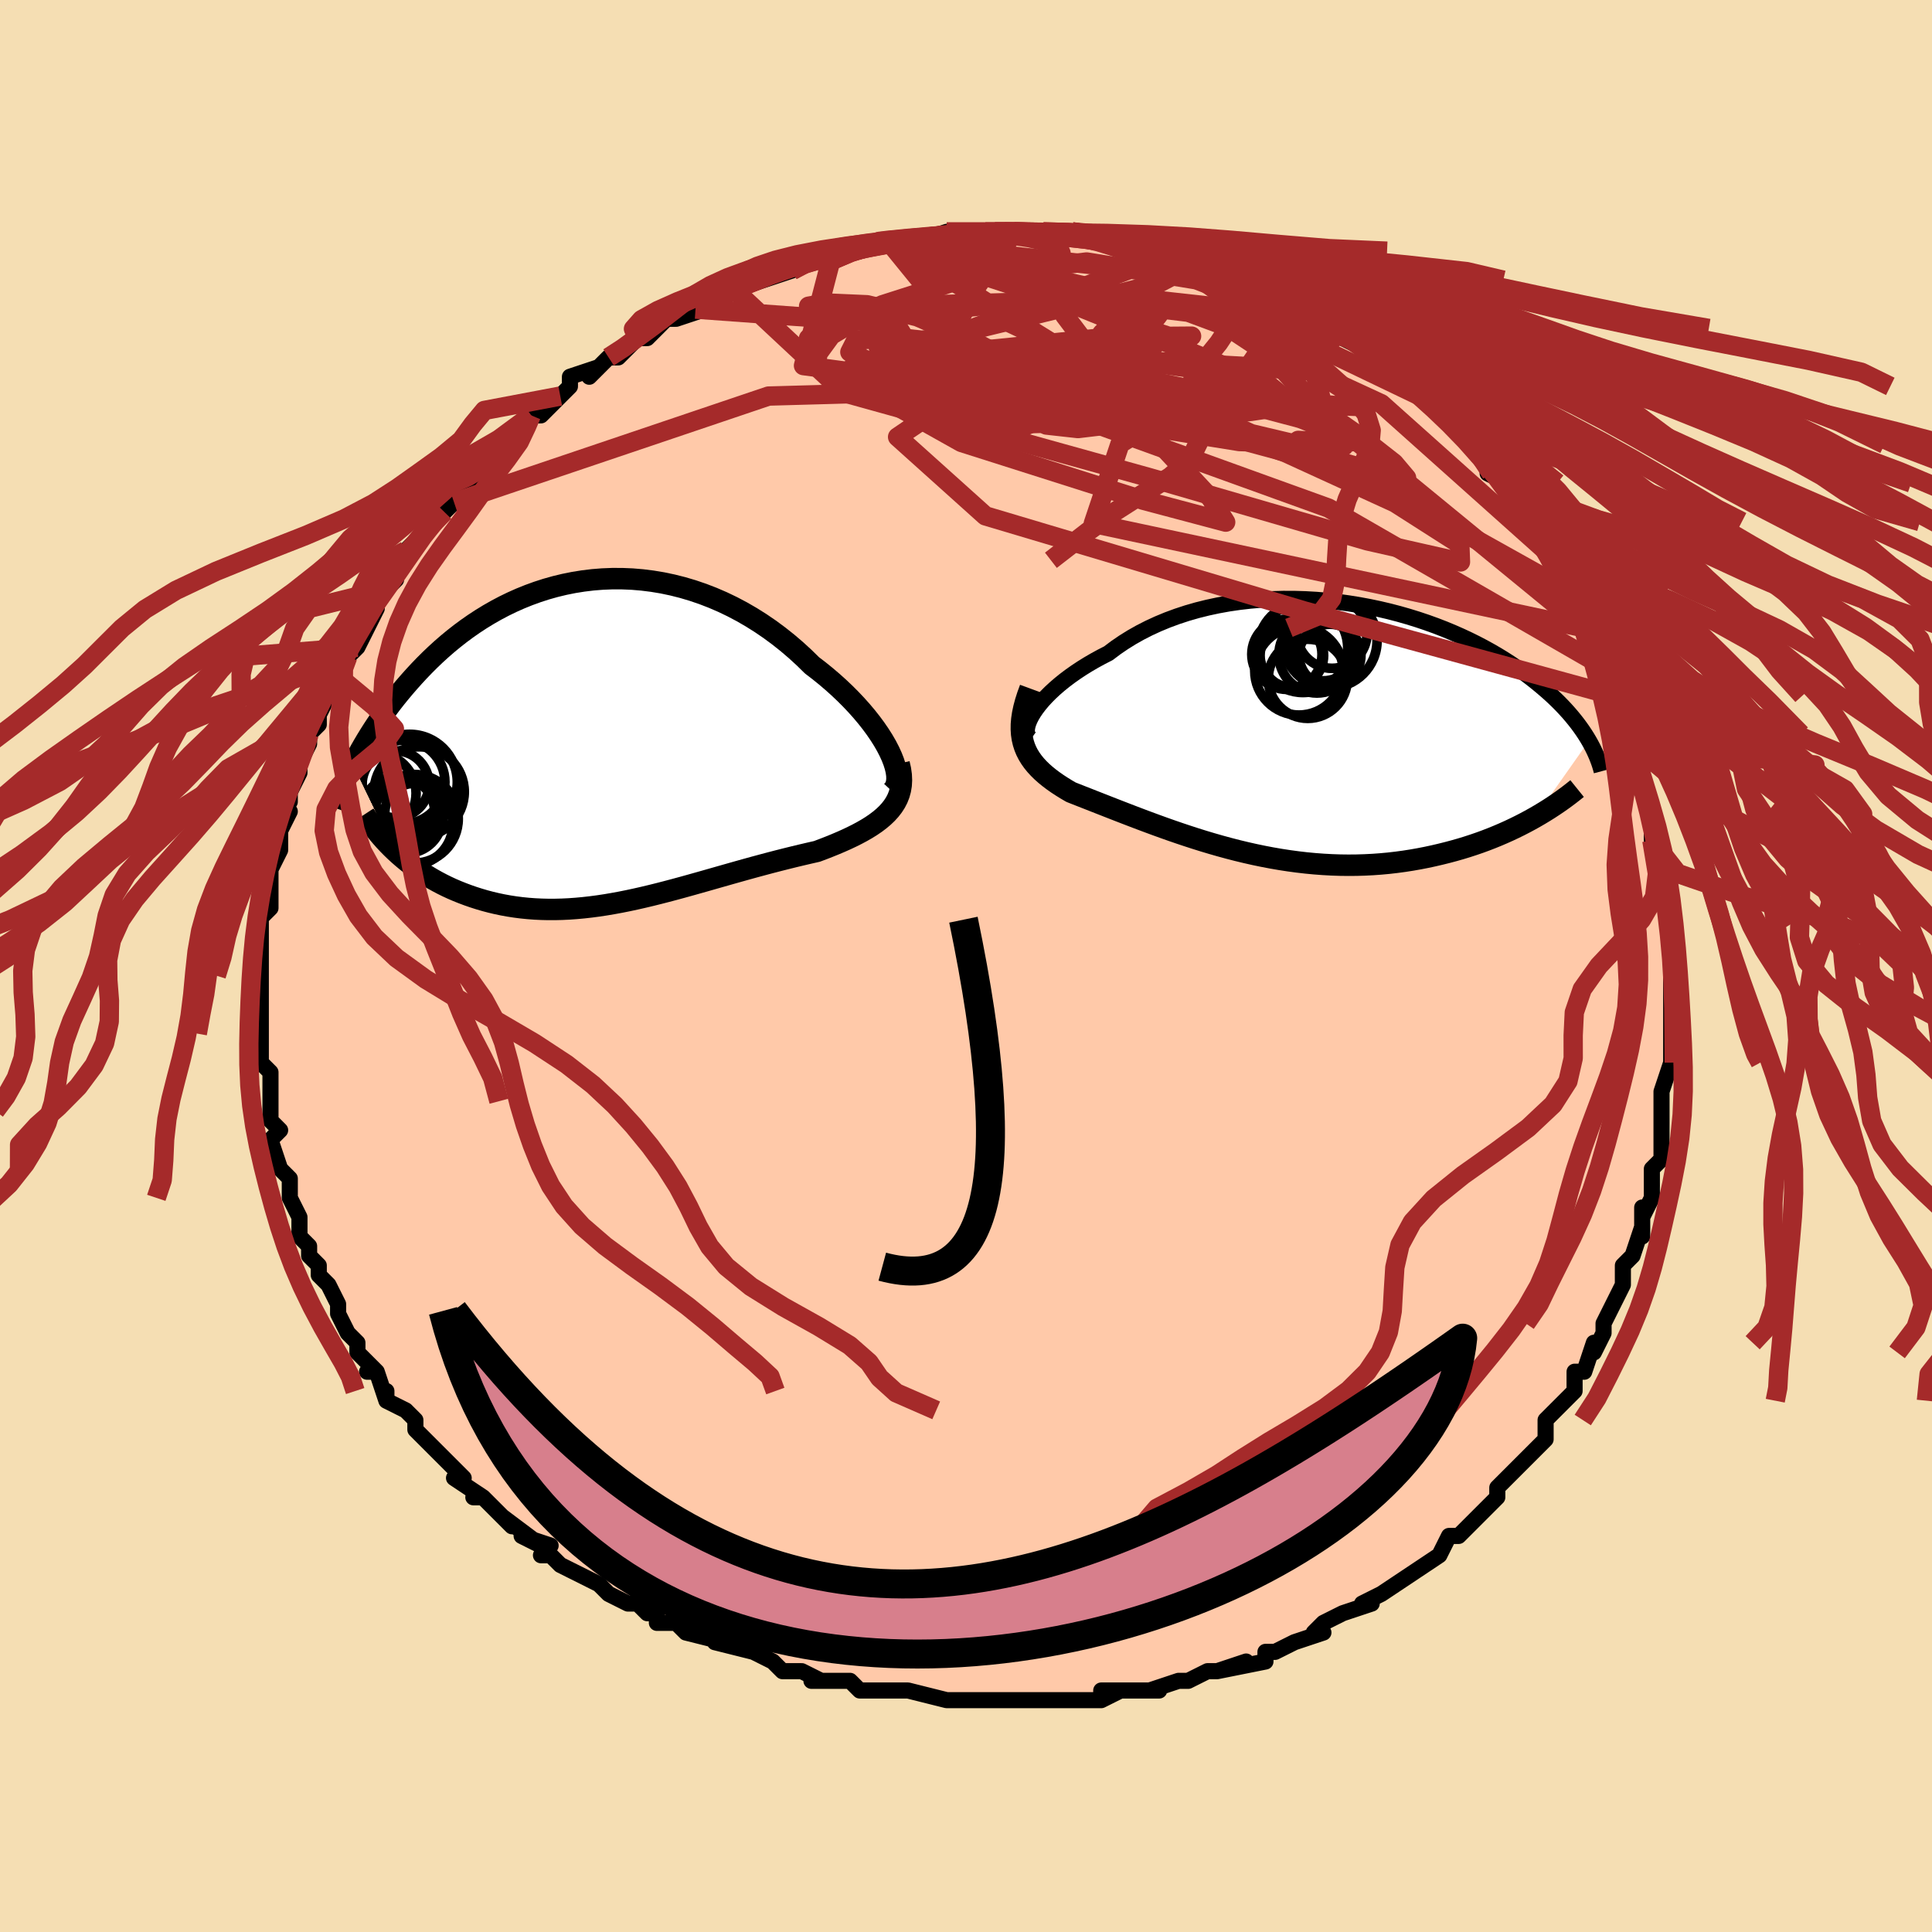 <svg viewBox="-100 -100 200 200" xmlns="http://www.w3.org/2000/svg" width="200" height="200" id="face-svg"><defs><clipPath id="leftEyeClipPath"><polyline points="30.245,0.932,29.952,0.366,29.617,-0.214,29.242,-0.806,28.83,-1.408,28.381,-2.016,27.898,-2.628,27.382,-3.242,26.834,-3.855,26.256,-4.466,25.65,-5.072,25.017,-5.672,24.358,-6.263,23.675,-6.845,22.97,-7.414,22.243,-7.971,21.427,-8.772,20.581,-9.546,19.707,-10.293,18.808,-11.007,17.885,-11.689,16.94,-12.334,15.976,-12.941,14.995,-13.509,13.998,-14.036,12.987,-14.521,11.966,-14.962,10.935,-15.36,9.897,-15.714,8.854,-16.023,7.808,-16.287,6.761,-16.507,5.714,-16.681,4.67,-16.812,3.631,-16.899,2.597,-16.942,1.572,-16.944,0.555,-16.904,-0.45,-16.824,-1.444,-16.704,-2.424,-16.547,-3.389,-16.353,-4.337,-16.124,-5.269,-15.862,-6.183,-15.567,-7.077,-15.242,-7.952,-14.889,-8.806,-14.509,-9.639,-14.104,-10.451,-13.675,-11.24,-13.225,-12.006,-12.756,-12.75,-12.269,-13.471,-11.766,-14.169,-11.249,-14.844,-10.72,-15.496,-10.181,-16.126,-9.633,-16.733,-9.079,-17.318,-8.52,-17.882,-7.957,-18.425,-7.393,-18.948,-6.828,-19.451,-6.265,-19.936,-5.705,-20.402,-5.149,-20.852,-4.595,-21.285,-4.042,-21.701,-3.49,-22.101,-2.941,-22.485,-2.395,-22.854,-1.853,-23.207,-1.315,-23.545,-0.782,-23.869,-0.254,-24.178,0.268,-24.473,0.783,-24.755,1.292,-25.023,1.793,-25.279,2.287,-20.907,11.27,-20.524,11.621,-20.129,11.965,-19.722,12.302,-19.303,12.631,-18.872,12.952,-18.43,13.264,-17.975,13.567,-17.51,13.86,-17.033,14.144,-16.544,14.417,-16.045,14.68,-15.535,14.932,-15.015,15.172,-14.484,15.4,-13.941,15.617,-13.385,15.826,-12.815,16.024,-12.233,16.21,-11.638,16.385,-11.03,16.546,-10.411,16.693,-9.78,16.826,-9.137,16.943,-8.484,17.044,-7.819,17.129,-7.145,17.197,-6.46,17.248,-5.765,17.282,-5.062,17.299,-4.349,17.298,-3.627,17.28,-2.897,17.245,-2.158,17.192,-1.412,17.123,-0.659,17.038,0.102,16.938,0.869,16.822,1.643,16.691,2.424,16.547,3.21,16.39,4.001,16.22,4.798,16.039,5.6,15.848,6.407,15.647,7.217,15.438,8.032,15.222,8.85,15,9.671,14.772,10.494,14.541,11.32,14.307,12.148,14.071,12.977,13.835,13.806,13.599,14.636,13.365,15.465,13.133,16.292,12.905,17.118,12.682,17.94,12.463,18.759,12.251,19.573,12.045,20.381,11.845,21.182,11.653,21.975,11.468,22.758,11.29,23.391,11.051,24.012,10.809,24.619,10.563,25.212,10.311,25.789,10.055,26.348,9.792,26.888,9.522,27.408,9.245,27.906,8.959,28.381,8.664,28.83,8.358,29.251,8.041,29.644,7.711,30.005,7.367,30.333,7.007"></polyline></clipPath><clipPath id="rightEyeClipPath"><polyline points="-28.254,-1.788,-27.986,-2.181,-27.678,-2.585,-27.332,-2.998,-26.947,-3.417,-26.525,-3.841,-26.067,-4.266,-25.574,-4.692,-25.048,-5.117,-24.489,-5.538,-23.899,-5.955,-23.279,-6.366,-22.63,-6.769,-21.953,-7.163,-21.25,-7.547,-20.521,-7.92,-19.76,-8.493,-18.958,-9.042,-18.118,-9.566,-17.241,-10.061,-16.329,-10.527,-15.385,-10.962,-14.411,-11.365,-13.409,-11.735,-12.382,-12.072,-11.332,-12.374,-10.261,-12.641,-9.173,-12.874,-8.07,-13.073,-6.955,-13.236,-5.831,-13.365,-4.699,-13.461,-3.563,-13.523,-2.425,-13.552,-1.287,-13.55,-0.153,-13.516,0.976,-13.452,2.097,-13.359,3.209,-13.238,4.308,-13.09,5.394,-12.916,6.463,-12.718,7.515,-12.497,8.548,-12.254,9.56,-11.99,10.55,-11.707,11.517,-11.407,12.459,-11.09,13.376,-10.759,14.266,-10.414,15.129,-10.056,15.965,-9.688,16.772,-9.311,17.552,-8.925,18.302,-8.533,19.024,-8.135,19.718,-7.733,20.383,-7.327,21.021,-6.919,21.631,-6.51,22.215,-6.101,22.773,-5.692,23.306,-5.286,23.815,-4.881,24.301,-4.48,24.766,-4.082,25.211,-3.688,25.634,-3.295,26.036,-2.905,26.418,-2.518,26.78,-2.133,27.123,-1.753,27.447,-1.375,27.752,-1.002,28.04,-0.634,28.31,-0.269,28.563,0.09,28.8,0.445,29.021,0.795,29.226,1.139,23.64,9.068,23.129,9.353,22.604,9.635,22.066,9.912,21.513,10.184,20.947,10.451,20.368,10.711,19.775,10.966,19.168,11.213,18.549,11.453,17.917,11.685,17.272,11.907,16.615,12.121,15.946,12.325,15.265,12.519,14.571,12.704,13.861,12.881,13.136,13.05,12.397,13.209,11.643,13.356,10.876,13.491,10.095,13.613,9.302,13.72,8.497,13.813,7.681,13.889,6.854,13.949,6.017,13.991,5.171,14.017,4.316,14.024,3.454,14.013,2.585,13.983,1.71,13.935,0.83,13.869,-0.054,13.785,-0.941,13.682,-1.831,13.562,-2.722,13.425,-3.613,13.271,-4.504,13.101,-5.394,12.916,-6.28,12.716,-7.164,12.503,-8.043,12.277,-8.916,12.039,-9.784,11.791,-10.644,11.534,-11.495,11.268,-12.338,10.995,-13.17,10.717,-13.992,10.434,-14.801,10.148,-15.597,9.86,-16.38,9.571,-17.148,9.284,-17.901,8.998,-18.637,8.715,-19.356,8.437,-20.057,8.164,-20.739,7.897,-21.402,7.637,-22.044,7.385,-22.665,7.14,-23.265,6.905,-23.842,6.678,-24.395,6.46,-24.886,6.172,-25.358,5.88,-25.81,5.584,-26.241,5.282,-26.65,4.973,-27.037,4.658,-27.4,4.336,-27.738,4.005,-28.051,3.664,-28.337,3.313,-28.595,2.95,-28.825,2.574,-29.025,2.183,-29.193,1.777,-29.329,1.353"></polyline></clipPath><filter id="fuzzy"><feTurbulence id="turbulence" baseFrequency="0.05" numOctaves="3" type="noise" result="noise"></feTurbulence><feDisplacementMap in="SourceGraphic" in2="noise" scale="2"></feDisplacementMap></filter><linearGradient id="rainbowGradient" x1="0%" y1="0%" x2="100%" y2="0%"><stop offset="0%" style="stop-color: rgb(145, 85, 61);  stop-opacity: 1"></stop><stop offset="50%" style="stop-color: rgb(192, 192, 192);  stop-opacity: 1"></stop><stop offset="100%" style="stop-color: rgb(230, 230, 250);  stop-opacity: 1"></stop></linearGradient></defs><title>That&#39;s an ugly face</title><desc>CREATED BY XUAN TANG, MORE INFO AT TXSTC55.GITHUB.IO</desc><rect x="-100" y="-100" width="100%" height="100%" fill="rgb(245, 222, 179)"></rect><polyline id="faceContour" points="73,1,73,1,73,2,73,3,73,7,73,8,73,7,73,10,73,10,73,10,72,13,72,14,72,15,72,18,72,17,72,19,72,20,71,21,71,24,70,26,70,25,70,27,70,28,70,27,69,30,68,31,68,33,68,33,67,35,67,35,66,37,66,38,65,40,65,39,64,42,63,42,63,44,62,45,62,45,60,47,60,48,60,48,60,48,60,49,58,51,57,52,56,53,56,53,55,54,55,55,54,56,53,57,52,58,51,59,51,59,50,59,49,61,46,63,46,63,46,63,46,63,43,65,41,66,42,66,42,66,39,67,39,67,37,68,36,69,37,69,34,70,32,71,32,71,31,71,31,71,31,72,26,73,29,72,26,73,25,73,25,73,23,74,22,74,22,74,19,75,20,75,16,75,14,76,16,75,14,75,14,76,11,76,8,76,8,76,8,76,7,76,6,76,5,76,1,76,1,76,0,76,-1,76,-2,76,-2,76,-6,75,-6,75,-6,75,-8,75,-11,75,-11,75,-12,74,-13,74,-16,74,-15,74,-17,73,-18,73,-19,73,-20,72,-20,72,-22,71,-22,71,-26,70,-25,70,-29,69,-28,69,-29,69,-30,68,-32,68,-32,67,-33,67,-34,66,-35,66,-37,65,-38,64,-38,64,-40,63,-42,62,-43,61,-44,61,-43,60,-46,59,-44,60,-48,57,-47,58,-49,56,-50,55,-51,55,-50,55,-53,53,-52,53,-54,51,-55,50,-54,51,-57,48,-57,48,-57,47,-58,46,-60,45,-60,44,-60,45,-61,42,-62,42,-61,42,-63,40,-63,39,-63,39,-64,38,-65,36,-65,35,-66,33,-67,32,-67,31,-68,30,-68,30,-68,29,-69,28,-69,27,-69,26,-70,24,-70,23,-70,22,-71,21,-71,21,-72,18,-71,17,-72,16,-72,15,-72,15,-72,14,-72,13,-72,11,-73,10,-73,10,-73,7,-73,7,-73,5,-73,5,-73,2,-73,2,-73,1,-73,-1,-73,0,-73,-3,-73,-5,-73,-4,-73,-5,-72,-6,-72,-7,-72,-8,-72,-10,-71,-12,-71,-12,-71,-14,-70,-16,-71,-16,-70,-17,-70,-18,-69,-20,-69,-20,-69,-21,-68,-23,-68,-23,-68,-24,-67,-25,-67,-26,-66,-28,-65,-30,-65,-30,-65,-31,-64,-33,-64,-32,-63,-33,-62,-35,-62,-35,-61,-37,-61,-38,-60,-39,-59,-40,-59,-41,-58,-42,-58,-43,-56,-45,-56,-45,-55,-46,-54,-47,-53,-48,-52,-50,-53,-48,-53,-49,-50,-51,-50,-52,-49,-52,-47,-55,-47,-54,-46,-56,-45,-57,-45,-57,-44,-57,-43,-58,-42,-59,-41,-60,-41,-61,-38,-62,-39,-61,-37,-63,-36,-63,-35,-64,-35,-64,-34,-65,-33,-65,-32,-66,-31,-67,-31,-67,-30,-67,-27,-68,-28,-68,-26,-69,-26,-69,-24,-70,-21,-71,-22,-71,-21,-71,-21,-71,-18,-72,-18,-73,-17,-73,-14,-73,-15,-73,-12,-74,-12,-74,-9,-75,-9,-75,-8,-75,-8,-75,-8,-75,-5,-75,-5,-75,-5,-75,-2,-76,-2,-76,0,-76,2,-76,2,-76,3,-76,4,-76,5,-76,5,-76,8,-76,7,-76,11,-76,12,-76,12,-76,14,-75,15,-75,16,-75,17,-75,18,-75,19,-74,19,-74,22,-74,23,-73,22,-73,24,-73,25,-73,27,-72,28,-72,28,-72,29,-71,31,-70,30,-70,32,-70,32,-70,34,-69,35,-68,37,-67,37,-67,38,-66,39,-66,39,-65,41,-64,40,-65,42,-64,43,-62,43,-62,45,-62,46,-60,46,-60,47,-59,48,-58,48,-58,49,-57,50,-56,52,-54,52,-55,53,-53,54,-52,54,-51,56,-50,56,-49,56,-49,57,-47,59,-46,58,-46,60,-43,61,-42,61,-41,62,-40,62,-40,63,-38,62,-39,64,-36,64,-35,64,-35,65,-33,66,-32,66,-31,66,-31,67,-28,67,-28,67,-27,69,-24,68,-25,69,-23,69,-23,70,-21,70,-19,70,-18,71,-16,71,-16,71,-14,71,-13,72,-12,72,-8,72,-9,72,-8,72,-7,73,-4,73,-2,73,-3,73,-1,73,1,73,1" fill="#ffc9a9" stroke="black" stroke-width="1.667" stroke-linejoin="round" filter="url(#fuzzy)"></polyline><g transform="translate(35.262 -24.455)"><polyline id="rightCountour" points="-28.254,-1.788,-27.986,-2.181,-27.678,-2.585,-27.332,-2.998,-26.947,-3.417,-26.525,-3.841,-26.067,-4.266,-25.574,-4.692,-25.048,-5.117,-24.489,-5.538,-23.899,-5.955,-23.279,-6.366,-22.63,-6.769,-21.953,-7.163,-21.25,-7.547,-20.521,-7.92,-19.76,-8.493,-18.958,-9.042,-18.118,-9.566,-17.241,-10.061,-16.329,-10.527,-15.385,-10.962,-14.411,-11.365,-13.409,-11.735,-12.382,-12.072,-11.332,-12.374,-10.261,-12.641,-9.173,-12.874,-8.07,-13.073,-6.955,-13.236,-5.831,-13.365,-4.699,-13.461,-3.563,-13.523,-2.425,-13.552,-1.287,-13.55,-0.153,-13.516,0.976,-13.452,2.097,-13.359,3.209,-13.238,4.308,-13.09,5.394,-12.916,6.463,-12.718,7.515,-12.497,8.548,-12.254,9.56,-11.99,10.55,-11.707,11.517,-11.407,12.459,-11.09,13.376,-10.759,14.266,-10.414,15.129,-10.056,15.965,-9.688,16.772,-9.311,17.552,-8.925,18.302,-8.533,19.024,-8.135,19.718,-7.733,20.383,-7.327,21.021,-6.919,21.631,-6.51,22.215,-6.101,22.773,-5.692,23.306,-5.286,23.815,-4.881,24.301,-4.48,24.766,-4.082,25.211,-3.688,25.634,-3.295,26.036,-2.905,26.418,-2.518,26.78,-2.133,27.123,-1.753,27.447,-1.375,27.752,-1.002,28.04,-0.634,28.31,-0.269,28.563,0.09,28.8,0.445,29.021,0.795,29.226,1.139,23.64,9.068,23.129,9.353,22.604,9.635,22.066,9.912,21.513,10.184,20.947,10.451,20.368,10.711,19.775,10.966,19.168,11.213,18.549,11.453,17.917,11.685,17.272,11.907,16.615,12.121,15.946,12.325,15.265,12.519,14.571,12.704,13.861,12.881,13.136,13.05,12.397,13.209,11.643,13.356,10.876,13.491,10.095,13.613,9.302,13.72,8.497,13.813,7.681,13.889,6.854,13.949,6.017,13.991,5.171,14.017,4.316,14.024,3.454,14.013,2.585,13.983,1.71,13.935,0.83,13.869,-0.054,13.785,-0.941,13.682,-1.831,13.562,-2.722,13.425,-3.613,13.271,-4.504,13.101,-5.394,12.916,-6.28,12.716,-7.164,12.503,-8.043,12.277,-8.916,12.039,-9.784,11.791,-10.644,11.534,-11.495,11.268,-12.338,10.995,-13.17,10.717,-13.992,10.434,-14.801,10.148,-15.597,9.86,-16.38,9.571,-17.148,9.284,-17.901,8.998,-18.637,8.715,-19.356,8.437,-20.057,8.164,-20.739,7.897,-21.402,7.637,-22.044,7.385,-22.665,7.14,-23.265,6.905,-23.842,6.678,-24.395,6.46,-24.886,6.172,-25.358,5.88,-25.81,5.584,-26.241,5.282,-26.65,4.973,-27.037,4.658,-27.4,4.336,-27.738,4.005,-28.051,3.664,-28.337,3.313,-28.595,2.95,-28.825,2.574,-29.025,2.183,-29.193,1.777,-29.329,1.353" fill="white" stroke="white" stroke-width="0" stroke-linejoin="round" filter="url(#fuzzy)"></polyline></g><g transform="translate(-38.188 -23.154)"><polyline id="leftCountour" points="30.245,0.932,29.952,0.366,29.617,-0.214,29.242,-0.806,28.83,-1.408,28.381,-2.016,27.898,-2.628,27.382,-3.242,26.834,-3.855,26.256,-4.466,25.65,-5.072,25.017,-5.672,24.358,-6.263,23.675,-6.845,22.97,-7.414,22.243,-7.971,21.427,-8.772,20.581,-9.546,19.707,-10.293,18.808,-11.007,17.885,-11.689,16.94,-12.334,15.976,-12.941,14.995,-13.509,13.998,-14.036,12.987,-14.521,11.966,-14.962,10.935,-15.36,9.897,-15.714,8.854,-16.023,7.808,-16.287,6.761,-16.507,5.714,-16.681,4.67,-16.812,3.631,-16.899,2.597,-16.942,1.572,-16.944,0.555,-16.904,-0.45,-16.824,-1.444,-16.704,-2.424,-16.547,-3.389,-16.353,-4.337,-16.124,-5.269,-15.862,-6.183,-15.567,-7.077,-15.242,-7.952,-14.889,-8.806,-14.509,-9.639,-14.104,-10.451,-13.675,-11.24,-13.225,-12.006,-12.756,-12.75,-12.269,-13.471,-11.766,-14.169,-11.249,-14.844,-10.72,-15.496,-10.181,-16.126,-9.633,-16.733,-9.079,-17.318,-8.52,-17.882,-7.957,-18.425,-7.393,-18.948,-6.828,-19.451,-6.265,-19.936,-5.705,-20.402,-5.149,-20.852,-4.595,-21.285,-4.042,-21.701,-3.49,-22.101,-2.941,-22.485,-2.395,-22.854,-1.853,-23.207,-1.315,-23.545,-0.782,-23.869,-0.254,-24.178,0.268,-24.473,0.783,-24.755,1.292,-25.023,1.793,-25.279,2.287,-20.907,11.27,-20.524,11.621,-20.129,11.965,-19.722,12.302,-19.303,12.631,-18.872,12.952,-18.43,13.264,-17.975,13.567,-17.51,13.86,-17.033,14.144,-16.544,14.417,-16.045,14.68,-15.535,14.932,-15.015,15.172,-14.484,15.4,-13.941,15.617,-13.385,15.826,-12.815,16.024,-12.233,16.21,-11.638,16.385,-11.03,16.546,-10.411,16.693,-9.78,16.826,-9.137,16.943,-8.484,17.044,-7.819,17.129,-7.145,17.197,-6.46,17.248,-5.765,17.282,-5.062,17.299,-4.349,17.298,-3.627,17.28,-2.897,17.245,-2.158,17.192,-1.412,17.123,-0.659,17.038,0.102,16.938,0.869,16.822,1.643,16.691,2.424,16.547,3.21,16.39,4.001,16.22,4.798,16.039,5.6,15.848,6.407,15.647,7.217,15.438,8.032,15.222,8.85,15,9.671,14.772,10.494,14.541,11.32,14.307,12.148,14.071,12.977,13.835,13.806,13.599,14.636,13.365,15.465,13.133,16.292,12.905,17.118,12.682,17.94,12.463,18.759,12.251,19.573,12.045,20.381,11.845,21.182,11.653,21.975,11.468,22.758,11.29,23.391,11.051,24.012,10.809,24.619,10.563,25.212,10.311,25.789,10.055,26.348,9.792,26.888,9.522,27.408,9.245,27.906,8.959,28.381,8.664,28.83,8.358,29.251,8.041,29.644,7.711,30.005,7.367,30.333,7.007" fill="white" stroke="white" stroke-width="0" stroke-linejoin="round" filter="url(#fuzzy)"></polyline></g><g transform="translate(35.262 -24.455)"><polyline id="rightUpper" points="-28.518,0.942,-28.701,0.814,-28.836,0.644,-28.923,0.437,-28.963,0.195,-28.956,-0.077,-28.903,-0.376,-28.806,-0.7,-28.665,-1.045,-28.48,-1.408,-28.254,-1.788,-27.986,-2.181,-27.678,-2.585,-27.332,-2.998,-26.947,-3.417,-26.525,-3.841,-26.067,-4.266,-25.574,-4.692,-25.048,-5.117,-24.489,-5.538,-23.899,-5.955,-23.279,-6.366,-22.63,-6.769,-21.953,-7.163,-21.25,-7.547,-20.521,-7.92,-19.76,-8.493,-18.958,-9.042,-18.118,-9.566,-17.241,-10.061,-16.329,-10.527,-15.385,-10.962,-14.411,-11.365,-13.409,-11.735,-12.382,-12.072,-11.332,-12.374,-10.261,-12.641,-9.173,-12.874,-8.07,-13.073,-6.955,-13.236,-5.831,-13.365,-4.699,-13.461,-3.563,-13.523,-2.425,-13.552,-1.287,-13.55,-0.153,-13.516,0.976,-13.452,2.097,-13.359,3.209,-13.238,4.308,-13.09,5.394,-12.916,6.463,-12.718,7.515,-12.497,8.548,-12.254,9.56,-11.99,10.55,-11.707,11.517,-11.407,12.459,-11.09,13.376,-10.759,14.266,-10.414,15.129,-10.056,15.965,-9.688,16.772,-9.311,17.552,-8.925,18.302,-8.533,19.024,-8.135,19.718,-7.733,20.383,-7.327,21.021,-6.919,21.631,-6.51,22.215,-6.101,22.773,-5.692,23.306,-5.286,23.815,-4.881,24.301,-4.48,24.766,-4.082,25.211,-3.688,25.634,-3.295,26.036,-2.905,26.418,-2.518,26.78,-2.133,27.123,-1.753,27.447,-1.375,27.752,-1.002,28.04,-0.634,28.31,-0.269,28.563,0.09,28.8,0.445,29.021,0.795,29.226,1.139,29.417,1.478,29.593,1.812,29.756,2.141,29.905,2.464,30.041,2.781,30.165,3.093,30.277,3.4,30.377,3.701,30.467,3.997,30.545,4.288" fill="none" stroke="black" stroke-width="1.667" stroke-linejoin="round" filter="url(#fuzzy)"></polyline><polyline id="rightLower" points="-28.624,-4.271,-28.885,-3.562,-29.099,-2.892,-29.269,-2.258,-29.396,-1.659,-29.481,-1.091,-29.526,-0.553,-29.531,-0.041,-29.5,0.446,-29.432,0.91,-29.329,1.353,-29.193,1.777,-29.025,2.183,-28.825,2.574,-28.595,2.95,-28.337,3.313,-28.051,3.664,-27.738,4.005,-27.4,4.336,-27.037,4.658,-26.65,4.973,-26.241,5.282,-25.81,5.584,-25.358,5.88,-24.886,6.172,-24.395,6.46,-23.842,6.678,-23.265,6.905,-22.665,7.14,-22.044,7.385,-21.402,7.637,-20.739,7.897,-20.057,8.164,-19.356,8.437,-18.637,8.715,-17.901,8.998,-17.148,9.284,-16.38,9.571,-15.597,9.86,-14.801,10.148,-13.992,10.434,-13.17,10.717,-12.338,10.995,-11.495,11.268,-10.644,11.534,-9.784,11.791,-8.916,12.039,-8.043,12.277,-7.164,12.503,-6.28,12.716,-5.394,12.916,-4.504,13.101,-3.613,13.271,-2.722,13.425,-1.831,13.562,-0.941,13.682,-0.054,13.785,0.83,13.869,1.71,13.935,2.585,13.983,3.454,14.013,4.316,14.024,5.171,14.017,6.017,13.991,6.854,13.949,7.681,13.889,8.497,13.813,9.302,13.72,10.095,13.613,10.876,13.491,11.643,13.356,12.397,13.209,13.136,13.05,13.861,12.881,14.571,12.704,15.265,12.519,15.946,12.325,16.615,12.121,17.272,11.907,17.917,11.685,18.549,11.453,19.168,11.213,19.775,10.966,20.368,10.711,20.947,10.451,21.513,10.184,22.066,9.912,22.604,9.635,23.129,9.353,23.64,9.068,24.137,8.779,24.62,8.487,25.09,8.193,25.545,7.896,25.987,7.598,26.416,7.298,26.831,6.996,27.233,6.694,27.622,6.39,27.999,6.086" fill="none" stroke="black" stroke-width="2.222" stroke-linejoin="round" filter="url(#fuzzy)"></polyline><!--[--><circle r="4.096" cx="0.12" cy="-5.276" stroke="black" fill="none" stroke-width="1" filter="url(#fuzzy)" clip-path="url(#rightEyeClipPath)"></circle><circle r="4.634" cx="-0.383" cy="-8.491" stroke="black" fill="none" stroke-width="1" filter="url(#fuzzy)" clip-path="url(#rightEyeClipPath)"></circle><circle r="3.364" cx="1.722" cy="-8.429" stroke="black" fill="none" stroke-width="1" filter="url(#fuzzy)" clip-path="url(#rightEyeClipPath)"></circle><circle r="3.942" cx="1.07" cy="-7.746" stroke="black" fill="none" stroke-width="1" filter="url(#fuzzy)" clip-path="url(#rightEyeClipPath)"></circle><circle r="3.288" cx="-1.532" cy="-7.688" stroke="black" fill="none" stroke-width="1" filter="url(#fuzzy)" clip-path="url(#rightEyeClipPath)"></circle><circle r="4.573" cx="-0.796" cy="-6.094" stroke="black" fill="none" stroke-width="1" filter="url(#fuzzy)" clip-path="url(#rightEyeClipPath)"></circle><circle r="3.203" cx="2.421" cy="-7.725" stroke="black" fill="none" stroke-width="1" filter="url(#fuzzy)" clip-path="url(#rightEyeClipPath)"></circle><circle r="3.632" cx="2.626" cy="-9.991" stroke="black" fill="none" stroke-width="1" filter="url(#fuzzy)" clip-path="url(#rightEyeClipPath)"></circle><circle r="4.87" cx="2.421" cy="-9.228" stroke="black" fill="none" stroke-width="1" filter="url(#fuzzy)" clip-path="url(#rightEyeClipPath)"></circle><circle r="3.634" cx="-2.041" cy="-7.813" stroke="black" fill="none" stroke-width="1" filter="url(#fuzzy)" clip-path="url(#rightEyeClipPath)"></circle><!--]--></g><g transform="translate(-38.188 -23.154)"><polyline id="leftUpper" points="30.526,5.06,30.743,4.827,30.9,4.543,30.999,4.213,31.043,3.841,31.034,3.43,30.973,2.985,30.861,2.51,30.702,2.007,30.496,1.48,30.245,0.932,29.952,0.366,29.617,-0.214,29.242,-0.806,28.83,-1.408,28.381,-2.016,27.898,-2.628,27.382,-3.242,26.834,-3.855,26.256,-4.466,25.65,-5.072,25.017,-5.672,24.358,-6.263,23.675,-6.845,22.97,-7.414,22.243,-7.971,21.427,-8.772,20.581,-9.546,19.707,-10.293,18.808,-11.007,17.885,-11.689,16.94,-12.334,15.976,-12.941,14.995,-13.509,13.998,-14.036,12.987,-14.521,11.966,-14.962,10.935,-15.36,9.897,-15.714,8.854,-16.023,7.808,-16.287,6.761,-16.507,5.714,-16.681,4.67,-16.812,3.631,-16.899,2.597,-16.942,1.572,-16.944,0.555,-16.904,-0.45,-16.824,-1.444,-16.704,-2.424,-16.547,-3.389,-16.353,-4.337,-16.124,-5.269,-15.862,-6.183,-15.567,-7.077,-15.242,-7.952,-14.889,-8.806,-14.509,-9.639,-14.104,-10.451,-13.675,-11.24,-13.225,-12.006,-12.756,-12.75,-12.269,-13.471,-11.766,-14.169,-11.249,-14.844,-10.72,-15.496,-10.181,-16.126,-9.633,-16.733,-9.079,-17.318,-8.52,-17.882,-7.957,-18.425,-7.393,-18.948,-6.828,-19.451,-6.265,-19.936,-5.705,-20.402,-5.149,-20.852,-4.595,-21.285,-4.042,-21.701,-3.49,-22.101,-2.941,-22.485,-2.395,-22.854,-1.853,-23.207,-1.315,-23.545,-0.782,-23.869,-0.254,-24.178,0.268,-24.473,0.783,-24.755,1.292,-25.023,1.793,-25.279,2.287,-25.522,2.773,-25.753,3.251,-25.971,3.721,-26.179,4.182,-26.375,4.635,-26.56,5.079,-26.735,5.515,-26.899,5.941,-27.054,6.36,-27.199,6.77" fill="none" stroke="black" stroke-width="2.222" stroke-linejoin="round" filter="url(#fuzzy)"></polyline><polyline id="leftLower" points="31.261,2.196,31.4,2.805,31.48,3.381,31.504,3.924,31.475,4.438,31.395,4.924,31.268,5.384,31.096,5.821,30.881,6.236,30.626,6.631,30.333,7.007,30.005,7.367,29.644,7.711,29.251,8.041,28.83,8.358,28.381,8.664,27.906,8.959,27.408,9.245,26.888,9.522,26.348,9.792,25.789,10.055,25.212,10.311,24.619,10.563,24.012,10.809,23.391,11.051,22.758,11.29,21.975,11.468,21.182,11.653,20.381,11.845,19.573,12.045,18.759,12.251,17.94,12.463,17.118,12.682,16.292,12.905,15.465,13.133,14.636,13.365,13.806,13.599,12.977,13.835,12.148,14.071,11.32,14.307,10.494,14.541,9.671,14.772,8.85,15,8.032,15.222,7.217,15.438,6.407,15.647,5.6,15.848,4.798,16.039,4.001,16.22,3.21,16.39,2.424,16.547,1.643,16.691,0.869,16.822,0.102,16.938,-0.659,17.038,-1.412,17.123,-2.158,17.192,-2.897,17.245,-3.627,17.28,-4.349,17.298,-5.062,17.299,-5.765,17.282,-6.46,17.248,-7.145,17.197,-7.819,17.129,-8.484,17.044,-9.137,16.943,-9.78,16.826,-10.411,16.693,-11.03,16.546,-11.638,16.385,-12.233,16.21,-12.815,16.024,-13.385,15.826,-13.941,15.617,-14.484,15.4,-15.015,15.172,-15.535,14.932,-16.045,14.68,-16.544,14.417,-17.033,14.144,-17.51,13.86,-17.975,13.567,-18.43,13.264,-18.872,12.952,-19.303,12.631,-19.722,12.302,-20.129,11.965,-20.524,11.621,-20.907,11.27,-21.277,10.913,-21.636,10.549,-21.982,10.18,-22.316,9.805,-22.638,9.425,-22.949,9.041,-23.247,8.652,-23.534,8.258,-23.81,7.861,-24.074,7.46" fill="none" stroke="black" stroke-width="2.222" stroke-linejoin="round" filter="url(#fuzzy)"></polyline><!--[--><circle r="3.794" cx="-20.597" cy="7.296" stroke="black" fill="none" stroke-width="1" filter="url(#fuzzy)" clip-path="url(#leftEyeClipPath)"></circle><circle r="4.168" cx="-22.907" cy="5.275" stroke="black" fill="none" stroke-width="1" filter="url(#fuzzy)" clip-path="url(#leftEyeClipPath)"></circle><circle r="4.94" cx="-19.412" cy="4.11" stroke="black" fill="none" stroke-width="1" filter="url(#fuzzy)" clip-path="url(#leftEyeClipPath)"></circle><circle r="4.294" cx="-19.21" cy="8.431" stroke="black" fill="none" stroke-width="1" filter="url(#fuzzy)" clip-path="url(#leftEyeClipPath)"></circle><circle r="4.667" cx="-18.417" cy="5.126" stroke="black" fill="none" stroke-width="1" filter="url(#fuzzy)" clip-path="url(#leftEyeClipPath)"></circle><circle r="4.595" cx="-18.97" cy="7.918" stroke="black" fill="none" stroke-width="1" filter="url(#fuzzy)" clip-path="url(#leftEyeClipPath)"></circle><circle r="3.059" cx="-18.914" cy="7.301" stroke="black" fill="none" stroke-width="1" filter="url(#fuzzy)" clip-path="url(#leftEyeClipPath)"></circle><circle r="4.331" cx="-20.085" cy="4.116" stroke="black" fill="none" stroke-width="1" filter="url(#fuzzy)" clip-path="url(#leftEyeClipPath)"></circle><circle r="3.465" cx="-20.861" cy="4.343" stroke="black" fill="none" stroke-width="1" filter="url(#fuzzy)" clip-path="url(#leftEyeClipPath)"></circle><circle r="3.714" cx="-19.732" cy="7.769" stroke="black" fill="none" stroke-width="1" filter="url(#fuzzy)" clip-path="url(#leftEyeClipPath)"></circle><!--]--></g><g id="hairs"><!--[--><polyline points="62,-39,34.39,-54.415,38.452,-54.169,40.607,-54.318,34.615,-56.67,22.929,-59.772,10.101,-62.491,-0.46,-64.34,-7.576,-65.108,-11.412,-64.761,-12.024,-63.55,-8.848,-62.002,-1.475,-60.665,9.277,-59.787,21.179,-59.213,31.544,-58.627,38.446,-58,41.15,-57.898,39.652,-59.286,34.513,-62.672,28.303,-66.857,28.452,-67.899,47,-59" fill="none" stroke="rgb(165, 42, 42)" stroke-width="2" stroke-linejoin="round" filter="url(#fuzzy)"></polyline><polyline points="-28,-68,-7.266,-66.498,-3.424,-60.219,-3.772,-57.34,-6.421,-58.486,-7.551,-61.045,-3.78,-62.431,5.757,-61.389,19.159,-57.999,33.069,-53.137,44.418,-47.942,51.122,-43.662,51.19,-41.827,41.544,-44.008,19.084,-50.529,-12.583,-59.332,-24,-70" fill="none" stroke="rgb(165, 42, 42)" stroke-width="2" stroke-linejoin="round" filter="url(#fuzzy)"></polyline><polyline points="-9,-75,14.856,-72.401,21.869,-71.687,19.919,-70.664,11.735,-68.546,1.249,-65.988,-6.666,-64.298,-9.089,-64.055,-6.532,-64.547,-1.911,-64.467,1.592,-63.119,2.253,-60.985,0.781,-59.248,-0.008,-59,1.097,-61.323,-1.987,-67.615,-8,-75" fill="none" stroke="rgb(165, 42, 42)" stroke-width="2" stroke-linejoin="round" filter="url(#fuzzy)"></polyline><polyline points="-8,-75,20.323,-68.566,19.073,-68.458,6.511,-68.737,-6.199,-68.376,-14.033,-68.106,-16.295,-68.305,-14.416,-68.638,-10.236,-68.455,-5.041,-67.203,0.698,-64.708,7.04,-61.333,14.042,-57.913,21.366,-55.402,28.29,-54.288,34.02,-54.127,37.747,-53.818,37.691,-53.178,29.526,-55.11,9.062,-64.393,-8,-75" fill="none" stroke="rgb(165, 42, 42)" stroke-width="2" stroke-linejoin="round" filter="url(#fuzzy)"></polyline><polyline points="-9,-75,22.701,-64.624,23.354,-65.205,15.146,-65.139,4.411,-64.025,-4.857,-63.111,-10.257,-62.636,-11.6,-62.236,-9.978,-61.727,-6.476,-61.303,-1.664,-61.262,4.097,-61.717,10.136,-62.529,15.346,-63.413,18.618,-64.062,19.481,-64.223,18.462,-63.74,16.931,-62.566,16.625,-60.718,19.144,-58.221,25.284,-55.295,33.73,-53.011,39.115,-53.806,31.075,-60.36,-5,-75" fill="none" stroke="rgb(165, 42, 42)" stroke-width="2" stroke-linejoin="round" filter="url(#fuzzy)"></polyline><polyline points="60,-43,42.994,-58.204,35.716,-61.567,28.51,-62.091,18.854,-62.625,8.989,-62.991,1.489,-62.933,-2.292,-62.734,-2.381,-62.795,0.227,-63.23,4.213,-63.826,8.452,-64.279,12.203,-64.41,15.032,-64.187,16.65,-63.583,16.799,-62.501,15.259,-60.912,12.035,-59.103,7.678,-57.715,3.342,-57.362,-0.189,-58.14,-5.21,-59.426,-20.448,-59,-53,-48" fill="none" stroke="rgb(165, 42, 42)" stroke-width="2" stroke-linejoin="round" filter="url(#fuzzy)"></polyline><polyline points="37,-67,9.133,-70.096,10.221,-67.333,13.992,-62.336,11.306,-58.164,5.663,-55.699,1.766,-54.689,0.21,-54.63,-0.905,-55.069,-2.251,-55.715,-1.652,-56.493,4.149,-57.318,15.819,-57.823,29.108,-57.722,36.876,-58.264,35.802,-62.643,39,-66" fill="none" stroke="rgb(165, 42, 42)" stroke-width="2" stroke-linejoin="round" filter="url(#fuzzy)"></polyline><polyline points="-14,-73,-16.823,-62.15,7.58,-58.934,29.371,-54.765,41.721,-51.376,45.609,-50.534,44.315,-52.067,41.057,-54.619,37.914,-56.809,35.512,-57.918,33.182,-57.963,29.509,-57.411,23.318,-56.778,14.84,-56.35,6.229,-56.131,0.61,-56.044,-0.218,-56.2,2.283,-56.904,4.431,-58.16,5.445,-58.845,12.841,-56.32,37.529,-47.403,66,-31" fill="none" stroke="rgb(165, 42, 42)" stroke-width="2" stroke-linejoin="round" filter="url(#fuzzy)"></polyline><polyline points="22,-74,-12.633,-61.01,-0.468,-54.194,18.362,-48.211,26.884,-45.946,25.33,-48.428,20.132,-54.01,16.439,-60.2,15.858,-65.138,17.431,-68.076,19.385,-69.117,20.376,-68.744,19.953,-67.432,18.478,-65.495,16.776,-63.136,15.795,-60.593,16.374,-58.281,18.989,-56.777,23.322,-56.587,27.825,-57.694,29.794,-59.202,26.008,-59.812,13.689,-59.604,-4.48,-62.217,5,-76" fill="none" stroke="rgb(165, 42, 42)" stroke-width="2" stroke-linejoin="round" filter="url(#fuzzy)"></polyline><polyline points="42,-64,23.851,-71.029,12.485,-72.882,0.95,-71.531,-8.702,-68.438,-13.947,-65.286,-15.336,-63.381,-15.365,-63.068,-15.804,-63.847,-16.304,-64.975,-15.063,-66.011,-10.651,-66.909,-3.603,-67.766,3.329,-68.527,6.749,-68.904,5.636,-68.466,4.118,-66.766,10.611,-63.701,28.599,-61.102,34,-69" fill="none" stroke="rgb(165, 42, 42)" stroke-width="2" stroke-linejoin="round" filter="url(#fuzzy)"></polyline><polyline points="67,-28,35.069,-36.742,2.008,-46.597,-7.082,-54.764,-0.698,-59.097,8.232,-60.477,12.968,-61.322,13.8,-63.099,14.068,-65.494,15.957,-67.397,19.258,-68.123,23.011,-67.673,27.054,-66.172,31.324,-63.344,37.12,-57.039,64,-35" fill="none" stroke="rgb(165, 42, 42)" stroke-width="2" stroke-linejoin="round" filter="url(#fuzzy)"></polyline><polyline points="64,-35,13.179,-45.813,15.945,-54.06,22.545,-58.173,24.594,-58.81,22.036,-57.63,16.782,-56.254,11.597,-55.634,8.316,-55.998,6.675,-57.021,4.881,-58.096,1.245,-58.716,-4.417,-58.859,-10.363,-59.012,-13.713,-59.695,-12.25,-60.781,-6.333,-61.337,0.526,-60.619,3.073,-60.059,-1.994,-64.321,4,-76" fill="none" stroke="rgb(165, 42, 42)" stroke-width="2" stroke-linejoin="round" filter="url(#fuzzy)"></polyline><polyline points="71,-13,71.573,-9.556,71.278,-7.137,69.936,-4.819,67.798,-2.447,65.516,-0.029,63.793,2.396,62.971,4.801,62.855,7.182,62.858,9.552,62.313,11.931,60.776,14.332,58.192,16.76,54.888,19.206,51.432,21.656,48.406,24.092,46.205,26.499,44.928,28.87,44.394,31.201,44.25,33.488,44.124,35.725,43.727,37.9,42.89,39.998,41.528,42.006,39.605,43.919,37.148,45.747,34.307,47.514,31.368,49.251,28.603,50.983,25.961,52.707,23.017,54.41,19.764,56.132,18.161,58" fill="none" stroke="rgb(165, 42, 42)" stroke-width="2" stroke-linejoin="round" filter="url(#fuzzy)"></polyline><polyline points="71,-13,73.67,-9.584,80.614,-7.194,88.639,-4.912,94.387,-2.574,96.88,-0.183,97.143,2.219,96.913,4.599,97.575,6.948,99.722,9.277,103.189,11.611,107.319,13.97,111.329,16.368,114.673,18.801,117.272,21.25,119.478,23.685,121.739,26.085,124.146,28.438,126.192,30.751,127.175,33.034,127.263,35.294,128.319,37.553,132.149,39.837,133.888,42" fill="none" stroke="rgb(165, 42, 42)" stroke-width="2" stroke-linejoin="round" filter="url(#fuzzy)"></polyline><polyline points="-2,-76,1.258,-76,3.895,-75.997,6.595,-75.975,9.462,-75.9,12.373,-75.744,15.286,-75.495,18.279,-75.161,21.435,-74.757,24.764,-74.297,28.187,-73.786,31.588,-73.223,34.852,-72.601,37.895,-71.915,40.684,-71.158,43.257,-70.327,45.738,-69.42,48.311,-68.439,51.174,-67.389,54.479,-66.273,58.294,-65.1,62.591,-63.873,67.285,-62.596,72.304,-61.27,77.648,-59.893,83.396,-58.458,89.613,-56.949,96.183,-55.349,102.674,-53.641,108.425,-51.815,112.948,-49.869,116.473,-47.804,120.101,-45.629,125.06,-43.415,131.374,-41.402,138.337,-40" fill="none" stroke="rgb(165, 42, 42)" stroke-width="2" stroke-linejoin="round" filter="url(#fuzzy)"></polyline><polyline points="-5,-75,-2.19,-75.625,0.613,-75.864,3.217,-75.947,5.813,-75.952,8.542,-75.887,11.439,-75.743,14.464,-75.51,17.552,-75.193,20.634,-74.806,23.652,-74.362,26.574,-73.87,29.413,-73.33,32.232,-72.735,35.116,-72.08,38.138,-71.355,41.32,-70.558,44.637,-69.684,48.028,-68.732,51.41,-67.705,54.7,-66.611,57.841,-65.463,60.876,-64.266,64.001,-63.01,67.506,-61.686,71.568,-60.322,76.13,-59.046,80.769,-58" fill="none" stroke="rgb(165, 42, 42)" stroke-width="2" stroke-linejoin="round" filter="url(#fuzzy)"></polyline><polyline points="-5,-75,-2.765,-75.627,-0.468,-75.864,1.858,-75.946,4.362,-75.949,7.083,-75.886,9.92,-75.751,12.724,-75.541,15.392,-75.256,17.902,-74.899,20.297,-74.475,22.653,-73.988,25.036,-73.443,27.477,-72.841,29.977,-72.18,32.522,-71.454,35.108,-70.66,37.761,-69.795,40.535,-68.863,43.496,-67.869,46.694,-66.822,50.142,-65.726,53.805,-64.578,57.608,-63.369,61.47,-62.084,65.347,-60.708,69.259,-59.234,73.268,-57.662,77.406,-56.005,81.555,-54.286,85.402,-52.528,88.596,-50.752,91.201,-48.984,94.173,-47.312,98.751,-46" fill="none" stroke="rgb(165, 42, 42)" stroke-width="2" stroke-linejoin="round" filter="url(#fuzzy)"></polyline><polyline points="-5,-75,-3.949,-75.253,-1.787,-75.585,0.591,-75.799,2.939,-75.901,5.253,-75.916,7.558,-75.852,9.857,-75.704,12.148,-75.469,14.425,-75.154,16.681,-74.768,18.901,-74.323,21.07,-73.825,23.173,-73.274,25.206,-72.667,27.177,-71.996,29.112,-71.256,31.043,-70.443,32.998,-69.554,34.987,-68.589,37,-67.553,39.011,-66.451,40.991,-65.29,42.927,-64.075,44.824,-62.812,46.691,-61.504,48.535,-60.158,50.357,-58.778,52.181,-57.349,54.091,-55.819,56.204,-54.101,58.591,-52.115,61.211,-50" fill="none" stroke="rgb(165, 42, 42)" stroke-width="2" stroke-linejoin="round" filter="url(#fuzzy)"></polyline><polyline points="-9,-75,-8.219,-75.014,-7.09,-75.118,-5.336,-75.319,-3.191,-75.547,-0.914,-75.734,1.394,-75.852,3.786,-75.897,6.355,-75.871,9.122,-75.773,12.002,-75.604,14.858,-75.362,17.6,-75.049,20.259,-74.667,22.976,-74.22,25.908,-73.715,29.121,-73.164,32.528,-72.574,35.935,-71.94,39.203,-71.246,42.415,-70.498,45.755,-69.761,48.78,-69" fill="none" stroke="rgb(165, 42, 42)" stroke-width="2" stroke-linejoin="round" filter="url(#fuzzy)"></polyline><polyline points="-9,-75,-8.984,-75.015,-8.101,-75.124,-6.013,-75.328,-3.478,-75.551,-0.926,-75.731,1.567,-75.84,4.082,-75.875,6.721,-75.835,9.548,-75.722,12.588,-75.534,15.846,-75.273,19.333,-74.94,23.067,-74.54,27.066,-74.076,31.321,-73.554,35.767,-72.978,40.271,-72.346,44.666,-71.654,48.824,-70.894,52.75,-70.056,56.615,-69.14,60.693,-68.154,65.199,-67.117,70.168,-66.054,75.522,-64.978,81.234,-63.87,87.229,-62.698,92.693,-61.467,95.684,-60" fill="none" stroke="rgb(165, 42, 42)" stroke-width="2" stroke-linejoin="round" filter="url(#fuzzy)"></polyline><polyline points="-9,-75,-8.215,-75.015,-6.932,-75.124,-5.055,-75.328,-2.909,-75.551,-0.718,-75.731,1.461,-75.84,3.683,-75.875,6.026,-75.835,8.517,-75.722,11.12,-75.534,13.762,-75.273,16.387,-74.94,18.986,-74.54,21.581,-74.076,24.197,-73.554,26.827,-72.978,29.424,-72.346,31.937,-71.654,34.35,-70.894,36.709,-70.056,39.101,-69.14,41.608,-68.154,44.259,-67.117,47.032,-66.054,49.898,-64.978,52.871,-63.87,55.993,-62.698,59.136,-61.467,61.362,-60" fill="none" stroke="rgb(165, 42, 42)" stroke-width="2" stroke-linejoin="round" filter="url(#fuzzy)"></polyline><polyline points="-12,-74,-9.826,-74.629,-8.334,-74.906,-6.761,-75.112,-4.917,-75.328,-2.887,-75.538,-0.782,-75.707,1.359,-75.814,3.567,-75.85,5.891,-75.812,8.352,-75.7,10.923,-75.514,13.551,-75.254,16.191,-74.923,18.829,-74.523,21.48,-74.06,24.165,-73.538,26.889,-72.96,29.625,-72.325,32.333,-71.628,34.973,-70.862,37.534,-70.022,40.039,-69.106,42.533,-68.122,45.074,-67.087,47.721,-66.02,50.542,-64.929,53.613,-63.799,56.968,-62.598,60.474,-61.289,63.783,-59.802,66.905,-58" fill="none" stroke="rgb(165, 42, 42)" stroke-width="2" stroke-linejoin="round" filter="url(#fuzzy)"></polyline><polyline points="-12,-74,-10.229,-74.629,-8.858,-74.907,-7.289,-75.114,-5.325,-75.329,-3.062,-75.538,-0.613,-75.706,1.984,-75.811,4.718,-75.845,7.546,-75.804,10.388,-75.689,13.179,-75.499,15.915,-75.236,18.668,-74.901,21.544,-74.498,24.627,-74.031,27.945,-73.505,31.477,-72.921,35.172,-72.278,38.977,-71.572,42.836,-70.798,46.669,-69.951,50.375,-69.033,53.855,-68.05,57.076,-67.015,60.126,-65.94,63.241,-64.828,66.739,-63.667,70.888,-62.434,75.713,-61.105,80.89,-59.66,85.89,-58.08,90.404,-56.308,95.094,-54" fill="none" stroke="rgb(165, 42, 42)" stroke-width="2" stroke-linejoin="round" filter="url(#fuzzy)"></polyline><polyline points="-14,-73,-11.921,-73.879,-10.055,-74.461,-8.398,-74.819,-6.687,-75.081,-4.819,-75.313,-2.829,-75.521,-0.785,-75.686,1.28,-75.791,3.378,-75.829,5.531,-75.794,7.75,-75.685,10.019,-75.502,12.301,-75.245,14.563,-74.917,16.781,-74.52,18.95,-74.06,21.074,-73.54,23.158,-72.963,25.205,-72.328,27.213,-71.632,29.179,-70.867,31.099,-70.027,32.968,-69.111,34.778,-68.128,36.522,-67.094,38.204,-66.027,39.853,-64.934,41.527,-63.803,43.268,-62.601,45.04,-61.292,46.742,-59.804,48.51,-58" fill="none" stroke="rgb(165, 42, 42)" stroke-width="2" stroke-linejoin="round" filter="url(#fuzzy)"></polyline><polyline points="-14,-73,-11.994,-73.881,-10.238,-74.463,-8.652,-74.821,-6.966,-75.084,-5.071,-75.316,-2.998,-75.522,-0.799,-75.683,1.514,-75.785,3.971,-75.818,6.604,-75.777,9.405,-75.662,12.322,-75.472,15.271,-75.209,18.185,-74.874,21.045,-74.47,23.896,-74.003,26.832,-73.474,29.953,-72.886,33.324,-72.238,36.938,-71.525,40.714,-70.745,44.519,-69.894,48.212,-68.974,51.697,-67.991,54.965,-66.954,58.116,-65.871,61.332,-64.741,64.809,-63.556,68.655,-62.297,72.825,-60.944,77.14,-59.481,81.385,-57.903,85.387,-56.222,89.009,-54.478,92.243,-52.747,95.724,-51" fill="none" stroke="rgb(165, 42, 42)" stroke-width="2" stroke-linejoin="round" filter="url(#fuzzy)"></polyline><polyline points="-14,-73,-11.914,-73.871,-10.014,-74.455,-8.343,-74.812,-6.677,-75.07,-4.957,-75.301,-3.278,-75.516,-1.75,-75.694,-0.395,-75.817,0.86,-75.874,2.13,-75.861,3.502,-75.778,4.986,-75.622,6.494,-75.395,7.873,-75.095,8.956,-74.726,9.625,-74.287,9.841,-73.785,9.61,-73.24,8.878,-72.674,7.482,-72.073,5.463,-71.317,4.102,-70" fill="none" stroke="rgb(165, 42, 42)" stroke-width="2" stroke-linejoin="round" filter="url(#fuzzy)"></polyline><polyline points="-17,-73,-15.625,-73.315,-13.789,-73.88,-11.564,-74.38,-9.344,-74.751,-7.177,-75.037,-4.916,-75.282,-2.425,-75.5,0.352,-75.679,3.398,-75.804,6.653,-75.864,10.032,-75.852,13.433,-75.761,16.779,-75.585,20.054,-75.322,23.337,-74.979,26.79,-74.571,30.597,-74.121,34.911,-73.642,39.87,-73.136,45.621,-72.573,51.831,-71.885,55.618,-71" fill="none" stroke="rgb(165, 42, 42)" stroke-width="2" stroke-linejoin="round" filter="url(#fuzzy)"></polyline><polyline points="-18,-73,-14.757,-73.325,-12.292,-73.895,-10.297,-74.39,-8.514,-74.761,-6.726,-75.05,-4.837,-75.295,-2.852,-75.502,-0.81,-75.665,1.269,-75.769,3.392,-75.806,5.573,-75.772,7.818,-75.664,10.112,-75.482,12.426,-75.227,14.733,-74.899,17.014,-74.503,19.258,-74.043,21.462,-73.523,23.624,-72.944,25.74,-72.306,27.806,-71.606,29.82,-70.837,31.783,-69.994,33.691,-69.079,35.541,-68.098,37.331,-67.064,39.076,-65.993,40.812,-64.889,42.586,-63.74,44.429,-62.522,46.309,-61.206,48.134,-59.78,49.808,-58.285,51.178,-57" fill="none" stroke="rgb(165, 42, 42)" stroke-width="2" stroke-linejoin="round" filter="url(#fuzzy)"></polyline><polyline points="-18,-72,-16.604,-72.716,-14.601,-73.302,-12.386,-73.861,-10.202,-74.337,-8.099,-74.716,-6.025,-75.021,-3.915,-75.274,-1.731,-75.483,0.529,-75.641,2.847,-75.74,5.197,-75.769,7.554,-75.721,9.896,-75.593,12.209,-75.383,14.491,-75.096,16.745,-74.738,18.982,-74.314,21.211,-73.831,23.438,-73.291,25.661,-72.691,27.874,-72.027,30.072,-71.296,32.252,-70.492,34.419,-69.612,36.584,-68.657,38.755,-67.629,40.933,-66.533,43.113,-65.375,45.282,-64.163,47.434,-62.899,49.558,-61.589,51.632,-60.244,53.625,-58.875,55.552,-57.477,57.559,-55.998,59.895,-54.3,62.61,-52" fill="none" stroke="rgb(165, 42, 42)" stroke-width="2" stroke-linejoin="round" filter="url(#fuzzy)"></polyline><polyline points="-18,-72,-16.732,-72.711,-14.85,-73.293,-12.666,-73.852,-10.464,-74.33,-8.34,-74.71,-6.26,-75.015,-4.162,-75.27,-2.004,-75.484,0.215,-75.652,2.479,-75.763,4.766,-75.807,7.058,-75.777,9.339,-75.665,11.598,-75.471,13.824,-75.197,16.01,-74.85,18.151,-74.439,20.249,-73.973,22.305,-73.457,24.321,-72.889,26.297,-72.262,28.237,-71.57,30.165,-70.808,32.135,-69.97,34.215,-69.045,36.43,-68.019,38.698,-66.879,40.87,-65.604,42.942,-64" fill="none" stroke="rgb(165, 42, 42)" stroke-width="2" stroke-linejoin="round" filter="url(#fuzzy)"></polyline><polyline points="-22,-71,-20.405,-71.512,-18.243,-72.32,-16.072,-73.075,-13.95,-73.721,-11.875,-74.243,-9.843,-74.652,-7.814,-74.975,-5.722,-75.243,-3.522,-75.469,-1.202,-75.653,1.238,-75.784,3.814,-75.855,6.564,-75.858,9.524,-75.792,12.678,-75.653,15.931,-75.441,19.128,-75.158,22.138,-74.802,24.971,-74.369,27.839,-73.854,31.092,-73.284,34.925,-72.706,38.956,-72" fill="none" stroke="rgb(165, 42, 42)" stroke-width="2" stroke-linejoin="round" filter="url(#fuzzy)"></polyline><polyline points="-22,-71,-20.785,-71.52,-18.615,-72.333,-16.259,-73.089,-14.134,-73.733,-12.197,-74.251,-10.261,-74.658,-8.191,-74.981,-5.949,-75.247,-3.561,-75.467,-1.063,-75.638,1.543,-75.754,4.298,-75.807,7.272,-75.792,10.532,-75.704,14.11,-75.543,17.989,-75.308,22.104,-75.002,26.359,-74.625,30.651,-74.182,34.895,-73.68,39.046,-73.125,43.096,-72.522,47.057,-71.866,50.945,-71.149,54.847,-70.353,59.038,-69.458,63.961,-68.421,69.87,-67.204,76.896,-66" fill="none" stroke="rgb(165, 42, 42)" stroke-width="2" stroke-linejoin="round" filter="url(#fuzzy)"></polyline><polyline points="-26,-69,-23.215,-70.33,-21.151,-71.158,-19.552,-71.866,-18.225,-72.525,-16.905,-73.141,-15.373,-73.701,-13.521,-74.187,-11.347,-74.593,-8.907,-74.928,-6.269,-75.208,-3.49,-75.445,-0.608,-75.637,2.358,-75.779,5.406,-75.86,8.549,-75.873,11.813,-75.811,15.247,-75.663,18.911,-75.419,22.861,-75.081,27.08,-74.665,31.395,-74.201,35.326,-73.694,37.345,-73" fill="none" stroke="rgb(165, 42, 42)" stroke-width="2" stroke-linejoin="round" filter="url(#fuzzy)"></polyline><polyline points="-27,-68,-25.797,-68.956,-24.365,-69.842,-22.625,-70.669,-20.527,-71.467,-18.185,-72.234,-15.778,-72.945,-13.453,-73.573,-11.273,-74.104,-9.219,-74.541,-7.229,-74.896,-5.238,-75.185,-3.206,-75.417,-1.118,-75.594,1.033,-75.714,3.253,-75.772,5.553,-75.762,7.935,-75.681,10.38,-75.526,12.849,-75.298,15.295,-74.997,17.687,-74.625,20.019,-74.187,22.32,-73.688,24.625,-73.135,26.962,-72.532,29.33,-71.876,31.715,-71.158,34.105,-70.362,36.513,-69.465,38.983,-68.427,41.478,-67.208,43.329,-66" fill="none" stroke="rgb(165, 42, 42)" stroke-width="2" stroke-linejoin="round" filter="url(#fuzzy)"></polyline><polyline points="-27,-68,-25.836,-68.948,-24.226,-69.828,-22.417,-70.648,-20.416,-71.441,-18.29,-72.207,-16.174,-72.923,-14.167,-73.559,-12.271,-74.099,-10.399,-74.54,-8.437,-74.897,-6.308,-75.19,-3.998,-75.43,-1.544,-75.622,1.003,-75.762,3.617,-75.842,6.314,-75.857,9.14,-75.801,12.135,-75.672,15.293,-75.47,18.56,-75.196,21.86,-74.852,25.172,-74.423,28.569,-73.893,32.051,-73.319,34.469,-73" fill="none" stroke="rgb(165, 42, 42)" stroke-width="2" stroke-linejoin="round" filter="url(#fuzzy)"></polyline><polyline points="-30,-67,-30.697,-68.013,-28.239,-69.094,-26.047,-70.095,-24.475,-70.969,-23.113,-71.738,-21.594,-72.431,-19.731,-73.061,-17.492,-73.627,-14.946,-74.121,-12.197,-74.539,-9.337,-74.888,-6.406,-75.18,-3.39,-75.425,-0.244,-75.625,3.095,-75.773,6.677,-75.863,10.524,-75.887,14.597,-75.837,18.81,-75.7,23.099,-75.464,27.536,-75.124,32.33,-74.702,37.607,-74.263,43.588,-74" fill="none" stroke="rgb(165, 42, 42)" stroke-width="2" stroke-linejoin="round" filter="url(#fuzzy)"></polyline><polyline points="-34,-65,-34.424,-65.956,-33.583,-66.911,-31.898,-67.855,-29.844,-68.771,-27.656,-69.649,-25.361,-70.489,-22.923,-71.296,-20.357,-72.066,-17.745,-72.787,-15.194,-73.437,-12.782,-73.999,-10.525,-74.466,-8.37,-74.846,-6.237,-75.157,-4.054,-75.417,-1.797,-75.633,0.52,-75.8,2.882,-75.909,5.336,-75.958,8.037,-75.949,11.226,-75.865,14.99,-75.624,18.483,-75" fill="none" stroke="rgb(165, 42, 42)" stroke-width="2" stroke-linejoin="round" filter="url(#fuzzy)"></polyline><polyline points="-37,-63,-35.513,-63.964,-34.187,-64.929,-32.862,-65.892,-31.579,-66.849,-30.361,-67.792,-29.174,-68.709,-27.913,-69.593,-26.446,-70.443,-24.669,-71.255,-22.568,-72.025,-20.219,-72.74,-17.748,-73.384,-15.257,-73.944,-12.784,-74.417,-10.294,-74.807,-7.726,-75.127,-5.042,-75.388,-2.243,-75.596,0.644,-75.751,3.608,-75.848,6.688,-75.879,9.972,-75.841,13.546,-75.726,17.407,-75.535,21.386,-75.28,25.198,-74.988,28.662,-74.64,31.714,-74" fill="none" stroke="rgb(165, 42, 42)" stroke-width="2" stroke-linejoin="round" filter="url(#fuzzy)"></polyline><polyline points="-42,-59,-49.853,-57.514,-51.055,-56.064,-52.253,-54.422,-54.308,-52.72,-56.623,-51.058,-58.878,-49.458,-61.316,-47.883,-64.393,-46.271,-68.343,-44.57,-72.955,-42.758,-77.648,-40.849,-81.783,-38.886,-85.002,-36.915,-87.38,-34.966,-89.315,-33.038,-91.252,-31.103,-93.447,-29.123,-95.902,-27.089,-98.49,-25.032,-101.149,-23.018,-104.053,-21.097,-107.638,-19.261,-112.393,-17.472,-118.863,-16" fill="none" stroke="rgb(165, 42, 42)" stroke-width="2" stroke-linejoin="round" filter="url(#fuzzy)"></polyline><polyline points="-45,-57,-45.487,-55.857,-46.252,-54.246,-47.537,-52.446,-48.905,-50.664,-50.183,-48.909,-51.45,-47.13,-52.792,-45.295,-54.189,-43.404,-55.553,-41.471,-56.793,-39.511,-57.86,-37.538,-58.74,-35.558,-59.437,-33.572,-59.949,-31.576,-60.27,-29.567,-60.388,-27.54,-60.303,-25.493,-60.035,-23.427,-59.629,-21.341,-59.148,-19.232,-58.661,-17.095,-58.215,-14.926,-57.82,-12.73,-57.435,-10.521,-56.989,-8.322,-56.419,-6.152,-55.706,-4.013,-54.883,-1.877,-54.013,0.301,-53.132,2.561,-52.214,4.894,-51.183,7.231,-50.022,9.475,-48.994,11.608,-48.352,14" fill="none" stroke="rgb(165, 42, 42)" stroke-width="2" stroke-linejoin="round" filter="url(#fuzzy)"></polyline><polyline points="-45,-57,-48.365,-54.522,-51.753,-52.565,-54.722,-50.861,-57.033,-49.29,-58.936,-47.762,-60.745,-46.183,-62.657,-44.489,-64.751,-42.664,-67.044,-40.736,-69.546,-38.759,-72.267,-36.784,-75.17,-34.838,-78.123,-32.913,-80.919,-30.979,-83.371,-29.002,-85.424,-26.978,-87.21,-24.938,-88.992,-22.935,-91.082,-20.999,-93.814,-19.105,-97.55,-17.156,-102.477,-14.967,-107.728,-12" fill="none" stroke="rgb(165, 42, 42)" stroke-width="2" stroke-linejoin="round" filter="url(#fuzzy)"></polyline><polyline points="-46,-56,-47.826,-54.408,-50.348,-52.434,-52.66,-50.605,-54.733,-48.874,-56.87,-47.12,-59.31,-45.295,-62.074,-43.404,-65.003,-41.468,-67.918,-39.509,-70.756,-37.537,-73.585,-35.561,-76.509,-33.582,-79.561,-31.594,-82.677,-29.592,-85.766,-27.572,-88.788,-25.531,-91.769,-23.471,-94.718,-21.394,-97.542,-19.295,-100.027,-17.166,-101.942,-15.002,-103.196,-12.803,-103.942,-10.584,-104.54,-8.378,-105.409,-6.218,-106.851,-4.115,-108.985,-2.033,-111.761,0.111,-114.972,2.4,-118.248,4.84,-121.415,7.35,-126.268,10" fill="none" stroke="rgb(165, 42, 42)" stroke-width="2" stroke-linejoin="round" filter="url(#fuzzy)"></polyline><polyline points="-47,-54,-49.015,-52.268,-51.57,-50.654,-55.118,-49.11,-58.777,-47.58,-61.694,-45.969,-63.735,-44.224,-65.299,-42.349,-66.878,-40.387,-68.761,-38.39,-70.97,-36.391,-73.361,-34.402,-75.748,-32.418,-78.007,-30.424,-80.101,-28.413,-82.058,-26.383,-83.935,-24.338,-85.796,-22.278,-87.714,-20.197,-89.775,-18.087,-92.08,-15.937,-94.72,-13.751,-97.733,-11.541,-101.056,-9.33,-104.498,-7.141,-107.786,-4.989,-110.671,-2.876,-113.069,-0.79,-115.122,1.294,-117.083,3.411,-119.069,5.595,-120.868,7.862,-122.114,10.183,-122.848,12.456,-123.951,14.525,-126.724,16.291,-131.762,18" fill="none" stroke="rgb(165, 42, 42)" stroke-width="2" stroke-linejoin="round" filter="url(#fuzzy)"></polyline><polyline points="-47,-54,-50.558,-52.282,-52.455,-50.678,-54.059,-49.147,-55.758,-47.637,-57.595,-46.053,-59.66,-44.333,-62.074,-42.477,-64.844,-40.525,-67.798,-38.534,-70.666,-36.547,-73.222,-34.579,-75.379,-32.621,-77.195,-30.652,-78.785,-28.66,-80.236,-26.643,-81.55,-24.615,-82.672,-22.588,-83.565,-20.556,-84.302,-18.498,-85.107,-16.379,-86.3,-14.181,-88.132,-11.917,-90.595,-9.641,-93.328,-7.425,-95.774,-5.301,-97.612,-3.182,-99.213,-0.917,-102.192,1" fill="none" stroke="rgb(165, 42, 42)" stroke-width="2" stroke-linejoin="round" filter="url(#fuzzy)"></polyline><polyline points="-54,-47,-55.897,-45.059,-57.557,-43.116,-59.172,-41.161,-60.865,-39.189,-62.579,-37.204,-64.176,-35.22,-65.551,-33.238,-66.695,-31.251,-67.677,-29.246,-68.596,-27.216,-69.525,-25.163,-70.496,-23.091,-71.502,-21,-72.528,-18.885,-73.57,-16.743,-74.636,-14.573,-75.724,-12.38,-76.802,-10.18,-77.797,-7.988,-78.624,-5.813,-79.225,-3.65,-79.604,-1.481,-79.84,0.711,-80.046,2.934,-80.325,5.175,-80.724,7.402,-81.228,9.582,-81.779,11.697,-82.301,13.763,-82.715,15.832,-82.955,17.956,-83.049,20.123,-83.209,22.17,-83.82,24" fill="none" stroke="rgb(165, 42, 42)" stroke-width="2" stroke-linejoin="round" filter="url(#fuzzy)"></polyline><polyline points="-55,-46,-56.224,-44.461,-57.648,-42.423,-59.123,-40.295,-60.601,-38.202,-62.026,-36.196,-63.344,-34.271,-64.537,-32.372,-65.622,-30.444,-66.633,-28.463,-67.6,-26.443,-68.531,-24.417,-69.421,-22.406,-70.266,-20.4,-71.068,-18.366,-71.845,-16.264,-72.626,-14.071,-73.434,-11.81,-74.272,-9.543,-75.11,-7.348,-75.884,-5.25,-76.521,-3.15,-77.025,-0.898,-77.611,1" fill="none" stroke="rgb(165, 42, 42)" stroke-width="2" stroke-linejoin="round" filter="url(#fuzzy)"></polyline><polyline points="-56,-45,-58.129,-42.442,-59.531,-40.192,-60.768,-38.061,-61.936,-36.049,-63.056,-34.132,-64.14,-32.241,-65.196,-30.309,-66.224,-28.318,-67.221,-26.289,-68.189,-24.254,-69.148,-22.229,-70.131,-20.202,-71.172,-18.141,-72.28,-16.019,-73.432,-13.83,-74.572,-11.598,-75.632,-9.365,-76.555,-7.176,-77.306,-5.052,-77.869,-2.989,-78.261,-0.977,-78.536,0.98,-78.804,2.902,-79.198,4.908,-79.575,7" fill="none" stroke="rgb(165, 42, 42)" stroke-width="2" stroke-linejoin="round" filter="url(#fuzzy)"></polyline><polyline points="-58,-43,-61.497,-41.069,-62.498,-39.115,-63.372,-37.129,-64.536,-35.145,-66.073,-33.18,-68.023,-31.218,-70.304,-29.234,-72.704,-27.217,-75.006,-25.174,-77.115,-23.113,-79.102,-21.038,-81.147,-18.944,-83.416,-16.82,-85.955,-14.659,-88.656,-12.466,-91.288,-10.262,-93.6,-8.074,-95.41,-5.921,-96.655,-3.8,-97.371,-1.677,-97.645,0.49,-97.599,2.731,-97.412,5.028,-97.336,7.317,-97.608,9.522,-98.316,11.591,-99.385,13.501,-100.503,15" fill="none" stroke="rgb(165, 42, 42)" stroke-width="2" stroke-linejoin="round" filter="url(#fuzzy)"></polyline><polyline points="-58,-42,-59.689,-40,-61.292,-37.899,-62.523,-35.882,-63.694,-33.977,-64.997,-32.092,-66.476,-30.152,-68.093,-28.143,-69.785,-26.096,-71.49,-24.044,-73.18,-21.997,-74.861,-19.939,-76.568,-17.846,-78.353,-15.702,-80.247,-13.511,-82.235,-11.294,-84.225,-9.084,-86.052,-6.905,-87.518,-4.77,-88.465,-2.676,-88.86,-0.605,-88.835,1.47,-88.669,3.581,-88.69,5.756,-89.174,7.999,-90.255,10.274,-91.912,12.5,-93.977,14.585,-96.157,16.521,-97.972,18.509,-97.98,21" fill="none" stroke="rgb(165, 42, 42)" stroke-width="2" stroke-linejoin="round" filter="url(#fuzzy)"></polyline><polyline points="-60,-39,-68.052,-37.008,-69.484,-34.964,-70.183,-32.987,-71.136,-31.04,-72.991,-29.058,-76.378,-27.027,-81.353,-24.964,-87.206,-22.886,-92.81,-20.796,-97.187,-18.687,-99.917,-16.547,-101.203,-14.373,-101.647,-12.176,-101.908,-9.973,-102.447,-7.782,-103.446,-5.611,-104.882,-3.452,-106.655,-1.287,-108.679,0.901,-110.91,3.116,-113.325,5.343,-115.916,7.555,-118.697,9.725,-121.721,11.845,-125.08,13.93,-128.854,16.012,-132.977,18.119,-137.092,20.259,-140.596,22.414,-143.099,24.584,-144.83,26.82,-147.282,29" fill="none" stroke="rgb(165, 42, 42)" stroke-width="2" stroke-linejoin="round" filter="url(#fuzzy)"></polyline><polyline points="-63,-33,-74.601,-32.077,-75.04,-30.214,-75.027,-28.074,-76.247,-25.921,-78.2,-23.85,-80.27,-21.854,-82.119,-19.871,-83.706,-17.838,-85.18,-15.719,-86.755,-13.52,-88.655,-11.284,-91.146,-9.064,-94.515,-6.897,-98.914,-4.796,-104.092,-2.752,-109.308,-0.748,-113.647,1.239,-116.64,3.249,-118.625,5.358,-120.272,7.659,-121.789,10.209,-123.989,13" fill="none" stroke="rgb(165, 42, 42)" stroke-width="2" stroke-linejoin="round" filter="url(#fuzzy)"></polyline><polyline points="69,-23,73.074,-19.567,76.49,-16.783,81.227,-14.294,85.992,-11.85,89.129,-9.355,90.104,-6.819,89.533,-4.284,88.431,-1.777,87.547,0.702,87.152,3.163,87.172,5.615,87.439,8.062,87.86,10.508,88.461,12.954,89.314,15.398,90.451,17.826,91.816,20.217,93.285,22.543,94.73,24.79,96.089,26.96,97.385,29.083,98.683,31.201,100.014,33.34,101.259,35.501,102.014,37.668,101.578,39.87,99.704,42.251,99.421,45" fill="none" stroke="rgb(165, 42, 42)" stroke-width="2" stroke-linejoin="round" filter="url(#fuzzy)"></polyline><polyline points="-64,-32,-66.564,-30.817,-71.4,-29.035,-77.558,-26.963,-83.047,-24.856,-86.871,-22.78,-89.215,-20.719,-90.805,-18.645,-92.296,-16.532,-94.005,-14.371,-95.985,-12.172,-98.206,-9.964,-100.693,-7.78,-103.558,-5.639,-106.925,-3.527,-110.809,-1.408,-115.036,0.756,-119.272,2.978,-123.193,5.235,-126.673,7.472,-129.88,9.633,-133.135,11.689,-136.558,13.658,-139.854,15.638,-143.182,17.888,-149.954,21" fill="none" stroke="rgb(165, 42, 42)" stroke-width="2" stroke-linejoin="round" filter="url(#fuzzy)"></polyline><polyline points="-64,-32,-64.447,-30.792,-64.47,-28.974,-64.708,-26.877,-64.941,-24.747,-64.855,-22.642,-64.487,-20.546,-64.061,-18.432,-63.686,-16.281,-63.243,-14.091,-62.501,-11.876,-61.297,-9.66,-59.628,-7.458,-57.624,-5.275,-55.478,-3.101,-53.378,-0.92,-51.483,1.277,-49.909,3.488,-48.714,5.701,-47.873,7.899,-47.277,10.071,-46.777,12.215,-46.245,14.338,-45.619,16.45,-44.887,18.56,-44.037,20.669,-42.992,22.769,-41.61,24.854,-39.753,26.919,-37.376,28.971,-34.592,31.031,-31.645,33.119,-28.802,35.234,-26.224,37.33,-23.913,39.306,-21.847,41.046,-20.282,42.502,-19.74,44" fill="none" stroke="rgb(165, 42, 42)" stroke-width="2" stroke-linejoin="round" filter="url(#fuzzy)"></polyline><polyline points="-64,-33,-65.842,-30.376,-67.74,-27.984,-69.749,-25.741,-71.662,-23.647,-73.655,-21.643,-76.112,-19.643,-79.179,-17.578,-82.578,-15.428,-85.822,-13.212,-88.595,-10.974,-90.963,-8.756,-93.296,-6.584,-95.978,-4.463,-99.11,-2.38,-102.395,-0.312,-105.289,1.769,-107.323,3.887,-108.425,6.056,-108.986,8.266,-109.645,10.486,-110.896,12.671,-112.808,14.793,-115.052,16.867,-117.165,18.957,-118.817,21.141,-120.042,23.446,-121.817,25.806,-126.298,28" fill="none" stroke="rgb(165, 42, 42)" stroke-width="2" stroke-linejoin="round" filter="url(#fuzzy)"></polyline><polyline points="-65,-30,-61.22,-26.859,-59.172,-24.562,-60.632,-22.492,-63.115,-20.437,-65.145,-18.345,-66.243,-16.201,-66.44,-14.004,-65.984,-11.775,-65.161,-9.547,-64.141,-7.343,-62.901,-5.165,-61.248,-2.999,-58.957,-0.825,-55.933,1.37,-52.307,3.583,-48.416,5.797,-44.663,7.994,-41.356,10.164,-38.609,12.305,-36.349,14.424,-34.419,16.534,-32.694,18.641,-31.146,20.746,-29.813,22.844,-28.708,24.926,-27.711,26.992,-26.539,29.047,-24.821,31.107,-22.273,33.185,-18.919,35.274,-15.235,37.33,-12.045,39.276,-10.034,41.042,-8.949,42.627,-7.225,44.187,-3.083,46" fill="none" stroke="rgb(165, 42, 42)" stroke-width="2" stroke-linejoin="round" filter="url(#fuzzy)"></polyline><polyline points="-68,-24,-72.841,-22.449,-76.389,-20.425,-78.435,-18.334,-80.277,-16.211,-82.5,-14.026,-84.853,-11.788,-86.841,-9.548,-88.176,-7.352,-88.905,-5.208,-89.327,-3.09,-89.801,-0.957,-90.547,1.218,-91.542,3.431,-92.56,5.655,-93.351,7.854,-93.827,10.006,-94.122,12.11,-94.491,14.185,-95.135,16.259,-96.105,18.353,-97.389,20.469,-99.066,22.59,-101.319,24.687,-104.175,26.719,-107.174,28.615,-109.387,30.31,-110.158,32" fill="none" stroke="rgb(165, 42, 42)" stroke-width="2" stroke-linejoin="round" filter="url(#fuzzy)"></polyline><polyline points="-68,-24,-68.485,-22.434,-69.234,-20.395,-70.052,-18.288,-70.815,-16.147,-71.491,-13.944,-72.08,-11.695,-72.591,-9.449,-73.024,-7.242,-73.376,-5.078,-73.648,-2.933,-73.85,-0.774,-73.999,1.416,-74.111,3.631,-74.194,5.849,-74.241,8.046,-74.231,10.21,-74.138,12.341,-73.941,14.45,-73.636,16.55,-73.233,18.652,-72.755,20.755,-72.228,22.85,-71.665,24.927,-71.06,26.983,-70.388,29.026,-69.618,31.078,-68.723,33.159,-67.703,35.27,-66.592,37.361,-65.472,39.329,-64.471,41.059,-63.726,42.507,-63.234,44" fill="none" stroke="rgb(165, 42, 42)" stroke-width="2" stroke-linejoin="round" filter="url(#fuzzy)"></polyline><polyline points="69,-23,87.881,-20.81,86.211,-18.357,84.112,-15.74,84.44,-13.053,85.683,-10.407,86.393,-7.853,86.351,-5.379,86.276,-2.949,87.037,-0.537,89.036,1.863,92.027,4.247,95.369,6.61,98.448,8.957,100.997,11.304,103.128,13.671,105.126,16.073,107.184,18.513,109.293,20.976,111.344,23.431,113.335,25.847,115.504,28.213,118.175,30.54,121.394,32.826,124.887,35.009,129.492,37" fill="none" stroke="rgb(165, 42, 42)" stroke-width="2" stroke-linejoin="round" filter="url(#fuzzy)"></polyline><polyline points="68,-25,69.038,-22.492,69.968,-19.647,70.792,-16.952,71.516,-14.409,72.118,-11.914,72.599,-9.4,72.979,-6.865,73.283,-4.333,73.528,-1.822,73.726,0.665,73.891,3.135,74.035,5.595,74.158,8.05,74.241,10.502,74.246,12.953,74.134,15.398,73.888,17.826,73.518,20.215,73.066,22.543,72.579,24.797,72.087,26.981,71.585,29.122,71.042,31.251,70.411,33.397,69.651,35.566,68.746,37.758,67.702,39.995,66.549,42.327,65.303,44.756,63.847,47" fill="none" stroke="rgb(165, 42, 42)" stroke-width="2" stroke-linejoin="round" filter="url(#fuzzy)"></polyline><polyline points="69,-24,80.11,-22.629,80.322,-20.651,80.8,-18.315,82.51,-15.765,84.809,-13.129,87.126,-10.507,88.993,-7.953,90.14,-5.466,90.637,-3.022,90.831,-0.602,91.1,1.803,91.616,4.19,92.278,6.558,92.843,8.911,93.159,11.264,93.341,13.636,93.761,16.041,94.831,18.483,96.716,20.948,99.194,23.406,101.776,25.827,103.991,28.198,105.589,30.529,106.544,32.819,107.32,35.005,110.341,37" fill="none" stroke="rgb(165, 42, 42)" stroke-width="2" stroke-linejoin="round" filter="url(#fuzzy)"></polyline><polyline points="67,-28,67.901,-25.047,68.244,-22.837,68.411,-20.631,68.266,-18.251,67.884,-15.715,67.495,-13.103,67.309,-10.494,67.406,-7.931,67.726,-5.421,68.127,-2.952,68.448,-0.511,68.563,1.911,68.408,4.316,67.981,6.705,67.331,9.087,66.527,11.473,65.64,13.874,64.733,16.297,63.859,18.741,63.061,21.194,62.355,23.639,61.719,26.06,61.076,28.446,60.31,30.794,59.306,33.108,58.009,35.387,56.453,37.624,54.753,39.799,53.056,41.869,51.447,43.803,49.872,45.686,48.36,48" fill="none" stroke="rgb(165, 42, 42)" stroke-width="2" stroke-linejoin="round" filter="url(#fuzzy)"></polyline><polyline points="66,-31,68.379,-28.009,72.117,-25.364,74.664,-23.022,76.069,-20.724,77.315,-18.329,78.868,-15.817,80.562,-13.235,82.027,-10.646,83.045,-8.093,83.646,-5.588,84.03,-3.123,84.437,-0.685,85.046,1.732,85.926,4.13,87.04,6.51,88.269,8.879,89.465,11.248,90.508,13.634,91.357,16.049,92.061,18.495,92.736,20.959,93.519,23.417,94.533,25.845,95.837,28.227,97.325,30.567,98.604,32.87,99.083,35.14,98.334,37.428,96.389,40" fill="none" stroke="rgb(165, 42, 42)" stroke-width="2" stroke-linejoin="round" filter="url(#fuzzy)"></polyline><polyline points="66,-31,68.145,-27.995,73.346,-25.342,80.388,-22.986,86.739,-20.67,90.993,-18.257,92.823,-15.731,92.636,-13.14,91.321,-10.546,89.907,-7.984,89.23,-5.468,89.758,-2.99,91.609,-0.54,94.657,1.888,98.619,4.298,103.105,6.694,107.653,9.083,111.802,11.477,115.202,13.884,117.703,16.311,119.37,18.757,120.416,21.209,121.083,23.654,121.536,26.076,121.825,28.465,121.912,30.817,121.75,33.132,121.376,35.408,120.987,37.637,120.883,39.796,121.21,41.854,121.609,43.779,121.464,45.556,121.632,47.131,126.145,48" fill="none" stroke="rgb(165, 42, 42)" stroke-width="2" stroke-linejoin="round" filter="url(#fuzzy)"></polyline><polyline points="66,-31,70.279,-28.703,75.026,-26.798,79.717,-24.735,82.906,-22.411,84.521,-19.923,85.562,-17.388,87.003,-14.866,89.275,-12.36,92.339,-9.854,95.89,-7.34,99.501,-4.829,102.749,-2.336,105.406,0.134,107.623,2.587,109.929,5.028,112.959,7.458,117.067,9.879,122.146,12.304,127.845,14.752,133.971,17.23,140.436,19.736,146.419,22.313,149.899,24.971,150.413,27" fill="none" stroke="rgb(165, 42, 42)" stroke-width="2" stroke-linejoin="round" filter="url(#fuzzy)"></polyline><polyline points="64,-35,65.616,-32.585,66.976,-30.318,68.686,-27.931,70.488,-25.533,72.049,-23.166,73.262,-20.787,74.195,-18.349,74.968,-15.837,75.678,-13.277,76.383,-10.705,77.113,-8.152,77.872,-5.634,78.658,-3.15,79.468,-0.695,80.305,1.737,81.17,4.149,82.052,6.547,82.929,8.936,83.759,11.329,84.493,13.735,85.077,16.162,85.473,18.609,85.667,21.067,85.677,23.519,85.551,25.947,85.347,28.34,85.119,30.696,84.907,33.018,84.723,35.31,84.545,37.569,84.339,39.773,84.136,41.853,84.035,43.67,83.773,45" fill="none" stroke="rgb(165, 42, 42)" stroke-width="2" stroke-linejoin="round" filter="url(#fuzzy)"></polyline><polyline points="62,-39,71.7,-35.795,71.224,-33.306,70.202,-31.091,70.586,-28.987,72.313,-26.877,74.93,-24.673,78.031,-22.344,81.317,-19.911,84.551,-17.416,87.517,-14.892,90.01,-12.359,91.859,-9.822,92.985,-7.286,93.463,-4.757,93.54,-2.241,93.59,0.26,94.015,2.746,95.129,5.219,97.069,7.685,99.771,10.148,103.01,12.61,106.472,15.07,109.846,17.518,112.9,19.934,115.514,22.288,117.699,24.557,119.584,26.736,121.396,28.856,123.347,30.976,125.385,33.145,126.919,35.341,126.978,37.43,125.216,39" fill="none" stroke="rgb(165, 42, 42)" stroke-width="2" stroke-linejoin="round" filter="url(#fuzzy)"></polyline><polyline points="62,-40,63.09,-38.177,64.311,-35.78,65.547,-33.427,66.714,-31.205,67.92,-29.063,69.293,-26.917,70.833,-24.694,72.416,-22.366,73.907,-19.943,75.244,-17.458,76.463,-14.94,77.653,-12.408,78.905,-9.87,80.26,-7.333,81.691,-4.803,83.104,-2.284,84.365,0.219,85.339,2.708,85.929,5.184,86.108,7.653,85.926,10.118,85.493,12.582,84.946,15.044,84.413,17.494,83.978,19.912,83.683,22.269,83.537,24.541,83.537,26.723,83.651,28.846,83.801,30.969,83.854,33.14,83.637,35.336,82.911,37.428,81.435,39" fill="none" stroke="rgb(165, 42, 42)" stroke-width="2" stroke-linejoin="round" filter="url(#fuzzy)"></polyline><polyline points="62,-40,62.571,-38.119,63.357,-36.327,64.053,-34.473,64.665,-32.472,65.251,-30.318,65.825,-28.055,66.36,-25.735,66.824,-23.382,67.209,-20.992,67.536,-18.55,67.842,-16.054,68.161,-13.517,68.507,-10.964,68.866,-8.421,69.204,-5.903,69.472,-3.416,69.622,-0.957,69.62,1.477,69.453,3.89,69.131,6.285,68.683,8.668,68.147,11.05,67.558,13.446,66.937,15.869,66.283,18.324,65.573,20.802,64.764,23.277,63.817,25.719,62.725,28.115,61.545,30.468,60.391,32.779,59.332,34.986,57.95,37" fill="none" stroke="rgb(165, 42, 42)" stroke-width="2" stroke-linejoin="round" filter="url(#fuzzy)"></polyline><polyline points="61,-41,64.604,-39.826,65.044,-38.026,65.484,-35.868,66.581,-33.638,68.229,-31.463,70.162,-29.354,72.147,-27.255,74.007,-25.097,75.628,-22.831,76.98,-20.456,78.148,-18.007,79.316,-15.527,80.71,-13.039,82.51,-10.541,84.794,-8.024,87.484,-5.502,90.309,-3.013,92.8,-0.585,94.469,1.843,95.337,4.447,96.552,7.351,99.989,10" fill="none" stroke="rgb(165, 42, 42)" stroke-width="2" stroke-linejoin="round" filter="url(#fuzzy)"></polyline><polyline points="61,-42,62.025,-40.077,63.043,-38.221,64.491,-36.395,66.852,-34.512,70.12,-32.508,73.698,-30.372,76.802,-28.134,78.943,-25.834,80.106,-23.493,80.637,-21.111,81.009,-18.678,81.667,-16.191,82.953,-13.66,85.066,-11.112,88.002,-8.57,91.515,-6.055,95.146,-3.57,98.37,-1.114,100.801,1.318,102.349,3.728,103.231,6.116,103.82,8.485,104.436,10.847,105.221,13.223,106.175,15.635,107.272,18.101,108.544,20.617,110.079,23.132,112.085,25.557,114.851,27.851,117.338,30" fill="none" stroke="rgb(165, 42, 42)" stroke-width="2" stroke-linejoin="round" filter="url(#fuzzy)"></polyline><polyline points="60,-43,60.939,-41.372,61.874,-39.807,62.972,-37.954,64.197,-35.865,65.419,-33.69,66.574,-31.529,67.684,-29.403,68.805,-27.277,69.965,-25.096,71.151,-22.819,72.321,-20.444,73.435,-17.997,74.475,-15.514,75.445,-13.016,76.355,-10.507,77.2,-7.986,77.961,-5.464,78.621,-2.966,79.193,-0.504,79.729,1.954,80.306,4.472,80.986,7.001,81.75,9.126,82.226,10" fill="none" stroke="rgb(165, 42, 42)" stroke-width="2" stroke-linejoin="round" filter="url(#fuzzy)"></polyline><polyline points="58,-46,60.78,-42.837,64.095,-40.467,67.716,-38.447,70.703,-36.558,73.011,-34.664,75.092,-32.681,77.212,-30.582,79.348,-28.382,81.419,-26.116,83.455,-23.813,85.583,-21.475,87.956,-19.085,90.741,-16.626,94.172,-14.103,98.551,-11.545,104.115,-8.999,110.81,-6.499,118.135,-4.047,125.24,-1.618,131.334,0.82,136.13,3.26,139.886,5.617,142.946,7.76,145.258,10" fill="none" stroke="rgb(165, 42, 42)" stroke-width="2" stroke-linejoin="round" filter="url(#fuzzy)"></polyline><polyline points="58,-46,62.497,-42.837,64.076,-40.467,65.142,-38.447,66.099,-36.558,67.161,-34.664,68.665,-32.681,70.945,-30.582,74.125,-28.382,77.993,-26.116,82.058,-23.813,85.779,-21.475,88.815,-19.085,91.133,-16.626,92.926,-14.103,94.416,-11.545,95.715,-8.999,96.828,-6.499,97.75,-4.047,98.529,-1.618,99.273,0.82,100.215,3.26,101.843,5.617,104.708,7.76,107.438,10" fill="none" stroke="rgb(165, 42, 42)" stroke-width="2" stroke-linejoin="round" filter="url(#fuzzy)"></polyline><polyline points="59,-46,60.395,-43.515,62.216,-41.602,64.047,-39.794,65.714,-37.852,67.312,-35.765,69.135,-33.607,71.496,-31.438,74.535,-29.272,78.112,-27.083,81.85,-24.839,85.296,-22.517,88.123,-20.117,90.273,-17.656,91.961,-15.156,93.536,-12.632,95.299,-10.099,97.362,-7.563,99.633,-5.032,101.91,-2.512,104.009,-0.006,105.876,2.484,107.617,4.961,109.451,7.429,111.585,9.893,114.082,12.359,116.746,14.833,119.146,17.309,120.804,19.768,121.529,22.168,121.669,24.449,122.001,26.561,123.148,28.561,124.939,30.704,127.118,33" fill="none" stroke="rgb(165, 42, 42)" stroke-width="2" stroke-linejoin="round" filter="url(#fuzzy)"></polyline><polyline points="59,-46,60.359,-43.513,63.427,-41.599,67.972,-39.788,72.855,-37.844,77.345,-35.755,81.221,-33.596,84.479,-31.425,87.121,-29.256,89.154,-27.064,90.677,-24.815,91.954,-22.49,93.398,-20.088,95.466,-17.626,98.476,-15.123,102.431,-12.599,106.927,-10.063,111.244,-7.526,114.59,-4.994,116.411,-2.473,116.615,0.034,115.611,2.527,114.157,5.007,113.111,7.478,113.166,9.945,114.687,12.414,117.639,14.885,121.632,17.353,126.046,19.797,130.192,22.179,133.474,24.456,135.498,26.606,136.199,28.668,136.1,30.762,136.584,32.945,138.341,35" fill="none" stroke="rgb(165, 42, 42)" stroke-width="2" stroke-linejoin="round" filter="url(#fuzzy)"></polyline><polyline points="57,-47,60.414,-45.211,63.973,-42.875,65.612,-40.644,66.017,-38.6,66.153,-36.665,66.567,-34.739,67.418,-32.746,68.65,-30.653,70.123,-28.464,71.678,-26.208,73.165,-23.911,74.484,-21.578,75.608,-19.192,76.588,-16.737,77.506,-14.212,78.415,-11.649,79.331,-9.097,80.273,-6.596,81.317,-4.153,82.591,-1.73,84.16,0.726,85.862,3.231,87.179,5.629,87.35,7" fill="none" stroke="rgb(165, 42, 42)" stroke-width="2" stroke-linejoin="round" filter="url(#fuzzy)"></polyline><polyline points="56,-49,65.262,-46.231,69.995,-43.864,72.01,-41.861,71.93,-39.981,71.183,-38.043,70.846,-35.997,71.353,-33.881,72.781,-31.75,75.133,-29.631,78.446,-27.508,82.748,-25.337,87.933,-23.077,93.659,-20.717,99.37,-18.279,104.471,-15.804,108.603,-13.318,111.847,-10.819,114.7,-8.284,117.76,-5.716,121.24,-3.2,124.686,-0.893,127.742,1.113,132.877,3" fill="none" stroke="rgb(165, 42, 42)" stroke-width="2" stroke-linejoin="round" filter="url(#fuzzy)"></polyline><polyline points="53,-53,54.728,-51.066,57.315,-49.153,60.133,-47.175,62.693,-45.091,64.835,-42.951,66.758,-40.83,68.755,-38.761,70.949,-36.73,73.227,-34.698,75.373,-32.625,77.239,-30.487,78.836,-28.279,80.312,-26.005,81.855,-23.674,83.607,-21.29,85.621,-18.854,87.858,-16.371,90.206,-13.849,92.515,-11.308,94.632,-8.768,96.434,-6.243,97.857,-3.744,98.911,-1.272,99.662,1.175,100.2,3.599,100.597,6.001,100.882,8.384,101.063,10.761,101.19,13.149,101.405,15.572,101.895,18.047,102.703,20.571,103.582,23.095,104.204,25.534,104.724,27.84,105.456,30" fill="none" stroke="rgb(165, 42, 42)" stroke-width="2" stroke-linejoin="round" filter="url(#fuzzy)"></polyline><polyline points="52,-55,53.946,-52.485,56.096,-50.39,59.651,-48.317,65.403,-46.202,72.786,-44.106,80.494,-42.061,87.394,-40.04,92.852,-38,96.624,-35.921,98.753,-33.805,99.57,-31.661,99.658,-29.495,99.66,-27.294,100.035,-25.043,100.909,-22.726,102.122,-20.341,103.435,-17.897,104.743,-15.408,106.166,-12.891,107.984,-10.359,110.474,-7.821,113.759,-5.286,117.757,-2.762,122.222,-0.252,126.85,2.242,131.361,4.721,135.54,7.188,139.246,9.648,142.455,12.11,145.348,14.59,148.299,17.097,151.478,19.636,154.14,22.245,154.846,24.933,154.292,27" fill="none" stroke="rgb(165, 42, 42)" stroke-width="2" stroke-linejoin="round" filter="url(#fuzzy)"></polyline><polyline points="52,-54,56.1,-52.689,59.434,-51.005,61.272,-49.165,62.889,-47.205,64.887,-45.146,67.554,-43.036,71.056,-40.934,75.301,-38.872,79.874,-36.841,84.194,-34.811,87.823,-32.745,90.684,-30.618,93.087,-28.421,95.533,-26.161,98.432,-23.844,101.875,-21.473,105.586,-19.05,109.06,-16.573,111.836,-14.053,113.748,-11.507,115.034,-8.962,116.244,-6.437,118.012,-3.941,120.806,-1.473,124.77,0.973,129.695,3.396,135.095,5.791,140.363,8.152,145.034,10.486,149.048,12.804,152.713,15.104,156.416,17.417,163.774,20" fill="none" stroke="rgb(165, 42, 42)" stroke-width="2" stroke-linejoin="round" filter="url(#fuzzy)"></polyline><polyline points="49,-57,57.92,-54.689,58.171,-52.852,57.798,-51.056,58.252,-49.196,59.417,-47.24,60.974,-45.197,62.716,-43.108,64.599,-41.02,66.697,-38.961,69.086,-36.929,71.747,-34.897,74.525,-32.833,77.171,-30.71,79.438,-28.521,81.175,-26.268,82.387,-23.958,83.229,-21.596,83.957,-19.18,84.85,-16.707,86.121,-14.185,87.853,-11.635,89.991,-9.084,92.378,-6.557,94.845,-4.064,97.268,-1.598,99.573,0.851,101.678,3.282,103.468,5.677,104.853,8.025,105.853,10.367,106.791,12.761,109.329,15" fill="none" stroke="rgb(165, 42, 42)" stroke-width="2" stroke-linejoin="round" filter="url(#fuzzy)"></polyline><polyline points="43,-62,45.267,-60.388,46.885,-59.044,48.435,-57.649,50.058,-56.098,51.722,-54.383,53.363,-52.533,54.936,-50.584,56.418,-48.569,57.8,-46.523,59.082,-44.472,60.271,-42.428,61.382,-40.386,62.43,-38.333,63.427,-36.258,64.383,-34.156,65.298,-32.03,66.175,-29.881,67.017,-27.7,67.827,-25.472,68.607,-23.18,69.353,-20.814,70.054,-18.381,70.694,-15.898,71.262,-13.384,71.754,-10.85,72.172,-8.3,72.526,-5.748,72.819,-3.221,73.046,-0.741,73.196,1.736,73.271,4.372,73.298,7.303,73.32,10" fill="none" stroke="rgb(165, 42, 42)" stroke-width="2" stroke-linejoin="round" filter="url(#fuzzy)"></polyline><polyline points="43,-62,46.083,-60.408,49.745,-59.088,52.758,-57.73,55.335,-56.222,58.173,-54.55,61.356,-52.741,64.493,-50.827,67.306,-48.839,69.942,-46.81,72.851,-44.778,76.428,-42.77,80.711,-40.787,85.328,-38.8,89.712,-36.771,93.45,-34.683,96.499,-32.561,99.097,-30.461,101.489,-28.433,103.838,-26.472,106.591,-24.468,110.759,-22.145,116.281,-19" fill="none" stroke="rgb(165, 42, 42)" stroke-width="2" stroke-linejoin="round" filter="url(#fuzzy)"></polyline><polyline points="43,-62,44.753,-61.341,46.618,-59.982,48.951,-58.378,51.815,-56.678,55.327,-54.936,59.601,-53.166,64.464,-51.364,69.422,-49.51,73.951,-47.588,77.84,-45.597,81.322,-43.556,84.928,-41.5,89.187,-39.463,94.334,-37.459,100.164,-35.475,106.108,-33.474,111.528,-31.411,116.042,-29.258,119.649,-27.024,122.565,-24.752,125.018,-22.494,127.426,-20.258,130.974,-17.989,137.317,-15.612,144.766,-13" fill="none" stroke="rgb(165, 42, 42)" stroke-width="2" stroke-linejoin="round" filter="url(#fuzzy)"></polyline><polyline points="40,-65,42.698,-62.948,45.177,-61.474,47.376,-59.972,49.347,-58.363,51.209,-56.673,53.031,-54.932,54.828,-53.154,56.602,-51.336,58.373,-49.464,60.169,-47.528,61.988,-45.532,63.789,-43.494,65.507,-41.441,67.098,-39.398,68.561,-37.373,69.94,-35.354,71.291,-33.313,72.643,-31.22,73.98,-29.058,75.247,-26.831,76.378,-24.555,77.333,-22.245,78.129,-19.889,78.843,-17.448,79.595,-14.876,80.508,-12.179,81.655,-9.469,83.044,-6.907,84.849,-4" fill="none" stroke="rgb(165, 42, 42)" stroke-width="2" stroke-linejoin="round" filter="url(#fuzzy)"></polyline><polyline points="39,-66,45.087,-64.574,45.84,-63.358,46.703,-62.034,48.414,-60.648,50.613,-59.228,53.087,-57.752,55.867,-56.183,58.98,-54.498,62.325,-52.698,65.735,-50.797,69.104,-48.823,72.427,-46.806,75.746,-44.774,79.03,-42.744,82.132,-40.718,84.835,-38.682,86.986,-36.621,88.601,-34.531,89.885,-32.42,91.137,-30.302,92.621,-28.178,94.495,-26.023,96.841,-23.787,99.734,-21.419,103.221,-18.924,107.17,-16.385,111.135,-13.931,114.474,-11.577,117.099,-9" fill="none" stroke="rgb(165, 42, 42)" stroke-width="2" stroke-linejoin="round" filter="url(#fuzzy)"></polyline><polyline points="34,-69,37.02,-67.425,38.707,-66.266,40.079,-65.219,41.627,-64.116,43.408,-62.9,45.329,-61.564,47.307,-60.114,49.299,-58.566,51.291,-56.936,53.286,-55.243,55.304,-53.502,57.376,-51.716,59.522,-49.878,61.741,-47.977,63.991,-46.004,66.211,-43.969,68.345,-41.903,70.385,-39.851,72.372,-37.856,74.356,-35.928,76.345,-34.031,78.339,-32.079,80.485,-29.934,83.139,-27.361,86.439,-24" fill="none" stroke="rgb(165, 42, 42)" stroke-width="2" stroke-linejoin="round" filter="url(#fuzzy)"></polyline><polyline points="32,-70,35.553,-68.391,38.712,-67.097,41.113,-65.879,43.281,-64.655,45.583,-63.389,48.127,-62.07,50.863,-60.7,53.637,-59.274,56.252,-57.779,58.557,-56.195,60.54,-54.509,62.34,-52.719,64.176,-50.835,66.226,-48.879,68.539,-46.875,71.016,-44.847,73.488,-42.812,75.813,-40.773,77.954,-38.722,79.996,-36.651,82.098,-34.556,84.424,-32.44,87.078,-30.311,90.059,-28.166,93.259,-25.983,96.501,-23.725,99.61,-21.36,102.488,-18.891,105.12,-16.378,107.516,-13.91,109.685,-11.529,111.63,-9.196,112.531,-7" fill="none" stroke="rgb(165, 42, 42)" stroke-width="2" stroke-linejoin="round" filter="url(#fuzzy)"></polyline><polyline points="31,-70,32.117,-69.599,33.189,-68.659,34.004,-67.548,34.438,-66.436,34.655,-65.337,35.022,-64.203,35.83,-62.991,37.127,-61.678,38.72,-60.259,40.272,-58.74,41.427,-57.135,41.946,-55.464,41.794,-53.743,41.143,-51.982,40.277,-50.176,39.461,-48.309,38.854,-46.354,38.505,-44.297,38.368,-42.161,38.271,-40.028,37.855,-38.027,36.551,-36.293,33.429,-35" fill="none" stroke="rgb(165, 42, 42)" stroke-width="2" stroke-linejoin="round" filter="url(#fuzzy)"></polyline><polyline points="27,-72,30.734,-71.471,33.922,-70.599,36.092,-69.643,38.369,-68.609,41.331,-67.526,45,-66.416,49.148,-65.277,53.475,-64.087,57.662,-62.822,61.441,-61.465,64.669,-60.012,67.378,-58.467,69.749,-56.839,72.028,-55.142,74.443,-53.383,77.138,-51.567,80.159,-49.694,83.459,-47.764,86.913,-45.783,90.354,-43.763,93.599,-41.721,96.504,-39.675,99.015,-37.635,101.215,-35.594,103.331,-33.534,105.683,-31.43,108.578,-29.264,112.19,-27.032,116.482,-24.752,121.213,-22.44,126.01,-20.088,130.47,-17.651,134.286,-15.054,137.467,-12.267,140.669,-9.527,145.908,-8" fill="none" stroke="rgb(165, 42, 42)" stroke-width="2" stroke-linejoin="round" filter="url(#fuzzy)"></polyline><polyline points="22,-74,23.694,-73.285,26.201,-72.66,28.893,-71.943,31.635,-71.144,34.208,-70.274,36.504,-69.328,38.65,-68.305,40.908,-67.212,43.507,-66.06,46.516,-64.857,49.84,-63.607,53.288,-62.311,56.678,-60.966,59.91,-59.567,62.979,-58.103,65.95,-56.559,68.921,-54.921,71.989,-53.178,75.234,-51.332,78.713,-49.395,82.44,-47.391,86.364,-45.357,90.38,-43.332,94.361,-41.339,98.218,-39.362,101.863,-37.338,105.101,-35.196,107.746,-32.929,110.361,-30.586,114.114,-28" fill="none" stroke="rgb(165, 42, 42)" stroke-width="2" stroke-linejoin="round" filter="url(#fuzzy)"></polyline><polyline points="19,-74,21.688,-73.736,24.653,-73.252,27.897,-72.659,31.686,-71.968,36.113,-71.196,40.806,-70.351,45.283,-69.43,49.328,-68.434,53.049,-67.366,56.721,-66.24,60.616,-65.064,64.912,-63.841,69.652,-62.575,74.728,-61.265,79.882,-59.917,84.766,-58.525,89.098,-57.069,92.89,-55.515,96.654,-53.835,101.363,-52.039,107.921,-50.188,116.053,-48.301,122.716,-46" fill="none" stroke="rgb(165, 42, 42)" stroke-width="2" stroke-linejoin="round" filter="url(#fuzzy)"></polyline><polyline points="19,-74,21.145,-73.735,23.117,-73.249,25.784,-72.654,29.255,-71.961,33.167,-71.186,37.029,-70.338,40.524,-69.414,43.596,-68.413,46.379,-67.343,49.064,-66.213,51.809,-65.033,54.748,-63.807,58.041,-62.535,61.871,-61.221,66.346,-59.865,71.341,-58.46,76.448,-56.988,81.168,-55.419,85.255,-53.733,88.924,-51.931,92.617,-50.03,96.51,-48.009,100.728,-45.723,107.355,-43" fill="none" stroke="rgb(165, 42, 42)" stroke-width="2" stroke-linejoin="round" filter="url(#fuzzy)"></polyline><polyline points="18,-75,19.872,-74.112,22.216,-73.413,24.615,-72.797,27.064,-72.158,29.537,-71.444,31.991,-70.638,34.431,-69.745,36.896,-68.776,39.41,-67.751,41.954,-66.688,44.47,-65.591,46.904,-64.454,49.252,-63.256,51.58,-61.977,54.012,-60.601,56.671,-59.122,59.604,-57.547,62.744,-55.892,65.937,-54.182,69.048,-52.44,72.066,-50.684,75.046,-48.938,77.804,-47.29,80.322,-46" fill="none" stroke="rgb(165, 42, 42)" stroke-width="2" stroke-linejoin="round" filter="url(#fuzzy)"></polyline><polyline points="17,-75,19.777,-74.306,23.396,-73.79,26.378,-73.261,28.714,-72.663,30.904,-71.982,33.151,-71.223,35.373,-70.389,37.496,-69.48,39.618,-68.494,41.949,-67.438,44.692,-66.322,47.969,-65.155,51.83,-63.942,56.285,-62.683,61.281,-61.381,66.642,-60.047,72.028,-58.684,77.047,-57.274,81.581,-55.761,86.159,-54.056,91.786,-52.086,97.845,-50" fill="none" stroke="rgb(165, 42, 42)" stroke-width="2" stroke-linejoin="round" filter="url(#fuzzy)"></polyline><polyline points="15,-75,17.072,-74.731,19.161,-74.274,21.263,-73.772,23.455,-73.221,25.744,-72.601,28.07,-71.901,30.394,-71.122,32.731,-70.263,35.123,-69.327,37.581,-68.316,40.071,-67.237,42.527,-66.096,44.885,-64.9,47.106,-63.654,49.186,-62.359,51.142,-61.014,53.009,-59.613,54.834,-58.146,56.673,-56.6,58.593,-54.961,60.655,-53.22,62.889,-51.378,65.267,-49.444,67.703,-47.443,70.084,-45.408,72.319,-43.378,74.393,-41.377,76.382,-39.391,78.392,-37.361,80.462,-35.215,82.462,-32.943,84.244,-30.594,86.597,-28" fill="none" stroke="rgb(165, 42, 42)" stroke-width="2" stroke-linejoin="round" filter="url(#fuzzy)"></polyline><polyline points="15,-75,19.797,-74.73,22.264,-74.27,24.697,-73.766,27.282,-73.211,30.15,-72.586,33.422,-71.881,37.018,-71.095,40.711,-70.23,44.279,-69.287,47.615,-68.269,50.729,-67.182,53.708,-66.035,56.681,-64.831,59.809,-63.576,63.252,-62.271,67.133,-60.912,71.493,-59.493,76.282,-58.005,81.368,-56.436,86.58,-54.776,91.735,-53.02,96.666,-51.172,101.224,-49.245,105.284,-47.259,108.775,-45.24,111.74,-43.208,114.395,-41.172,117.144,-39.127,120.456,-37.056,124.602,-34.946,129.387,-32.807,134.172,-30.676,138.386,-28.599,142.243,-26.585,146.708,-24.537,151.949,-22.187,156.046,-19" fill="none" stroke="rgb(165, 42, 42)" stroke-width="2" stroke-linejoin="round" filter="url(#fuzzy)"></polyline><polyline points="11,-76,12.634,-75.731,15.009,-75.275,17.545,-74.792,19.936,-74.297,22.193,-73.777,24.46,-73.213,26.861,-72.588,29.476,-71.892,32.362,-71.119,35.536,-70.268,38.942,-69.341,42.432,-68.339,45.804,-67.268,48.874,-66.134,51.549,-64.945,53.864,-63.703,55.962,-62.413,58.051,-61.071,60.344,-59.674,63.018,-58.212,66.191,-56.671,69.903,-55.039,74.097,-53.304,78.592,-51.465,83.079,-49.53,87.178,-47.522,90.59,-45.478,93.29,-43.443,95.666,-41.453,98.434,-39.497,102.291,-37.491,107.43,-35.33,113.068,-33.067,116.538,-31" fill="none" stroke="rgb(165, 42, 42)" stroke-width="2" stroke-linejoin="round" filter="url(#fuzzy)"></polyline><polyline points="11,-76,12.807,-75.73,14.94,-75.273,17.285,-74.788,19.787,-74.291,22.415,-73.769,25.118,-73.201,27.797,-72.572,30.351,-71.871,32.743,-71.093,35.032,-70.236,37.331,-69.303,39.76,-68.295,42.401,-67.219,45.288,-66.08,48.406,-64.885,51.704,-63.637,55.101,-62.337,58.512,-60.985,61.886,-59.573,65.234,-58.094,68.632,-56.535,72.198,-54.885,76.032,-53.137,80.177,-51.294,84.594,-49.367,89.173,-47.378,93.743,-45.354,98.096,-43.322,102.026,-41.295,105.408,-39.266,108.291,-37.203,110.901,-35.076,113.513,-32.891,116.294,-30.709,119.398,-28.634,123.231,-26.765,127.438,-25" fill="none" stroke="rgb(165, 42, 42)" stroke-width="2" stroke-linejoin="round" filter="url(#fuzzy)"></polyline><polyline points="11,-76,13.864,-75.73,15.704,-75.273,17.592,-74.788,19.777,-74.291,22.296,-73.769,25.054,-73.201,27.852,-72.572,30.467,-71.871,32.758,-71.093,34.715,-70.236,36.445,-69.303,38.117,-68.295,39.904,-67.219,41.93,-66.08,44.255,-64.885,46.869,-63.637,49.698,-62.337,52.629,-60.985,55.53,-59.573,58.289,-58.094,60.839,-56.535,63.192,-54.885,65.436,-53.137,67.715,-51.294,70.174,-49.367,72.905,-47.378,75.919,-45.354,79.166,-43.322,82.582,-41.295,86.112,-39.266,89.674,-37.203,93.088,-35.076,96.081,-32.891,98.476,-30.709,100.427,-28.634,102.314,-26.765,104,-25" fill="none" stroke="rgb(165, 42, 42)" stroke-width="2" stroke-linejoin="round" filter="url(#fuzzy)"></polyline><polyline points="8,-76,10.556,-75.93,13.247,-75.664,16.022,-75.272,18.471,-74.824,20.51,-74.349,22.349,-73.847,24.273,-73.307,26.488,-72.714,29.081,-72.055,32.039,-71.325,35.284,-70.521,38.698,-69.641,42.142,-68.683,45.488,-67.651,48.662,-66.555,51.685,-65.41,54.672,-64.219,57.77,-62.971,61.027,-61.653,64.287,-60.297,67.247,-59.034,70.129,-58" fill="none" stroke="rgb(165, 42, 42)" stroke-width="2" stroke-linejoin="round" filter="url(#fuzzy)"></polyline><polyline points="8,-76,10.94,-75.925,13.023,-75.649,15.192,-75.248,17.551,-74.791,19.958,-74.303,22.266,-73.784,24.435,-73.219,26.52,-72.596,28.612,-71.903,30.792,-71.136,33.102,-70.292,35.537,-69.372,38.043,-68.377,40.53,-67.313,42.902,-66.186,45.091,-65.003,47.089,-63.768,48.943,-62.483,50.737,-61.15,52.567,-59.763,54.519,-58.314,56.648,-56.789,58.965,-55.172,61.422,-53.449,63.912,-51.615,66.29,-49.673,68.432,-47.642,70.307,-45.562,72.025,-43.503,73.782,-41.561,75.731,-39.767,77.956,-37.87,81.087,-35" fill="none" stroke="rgb(165, 42, 42)" stroke-width="2" stroke-linejoin="round" filter="url(#fuzzy)"></polyline><polyline points="5,-76,7.567,-75.929,10.149,-75.682,12.146,-75.348,13.723,-74.961,15.158,-74.515,16.632,-74.007,18.223,-73.444,19.931,-72.831,21.699,-72.164,23.416,-71.433,24.943,-70.63,26.155,-69.753,26.97,-68.806,27.362,-67.8,27.333,-66.743,26.91,-65.642,26.146,-64.491,25.164,-63.278,24.173,-61.987,23.446,-60.605,23.206,-59.125,23.473,-57.551,23.95,-55.897,24.061,-54.183,23.202,-52.431,21.139,-50.655,18.271,-48.856,15.374,-47.003,12.578,-44.933,8.789,-42" fill="none" stroke="rgb(165, 42, 42)" stroke-width="2" stroke-linejoin="round" filter="url(#fuzzy)"></polyline><polyline points="5,-76,7.68,-75.93,10.601,-75.686,13.164,-75.355,15.414,-74.973,17.51,-74.532,19.561,-74.029,21.61,-73.473,23.652,-72.868,25.67,-72.212,27.65,-71.494,29.583,-70.705,31.467,-69.839,33.296,-68.901,35.064,-67.901,36.771,-66.856,38.432,-65.773,40.073,-64.651,41.721,-63.475,43.388,-62.223,45.066,-60.874,46.74,-59.414,48.41,-57.841,50.091,-56.169,51.759,-54.439,53.26,-52.728,54.379,-51" fill="none" stroke="rgb(165, 42, 42)" stroke-width="2" stroke-linejoin="round" filter="url(#fuzzy)"></polyline><polyline points="4,-76,5.573,-75.984,8.027,-75.87,10.81,-75.637,13.591,-75.32,16.277,-74.937,18.859,-74.49,21.333,-73.982,23.683,-73.418,25.899,-72.8,27.983,-72.124,29.953,-71.384,31.844,-70.573,33.696,-69.69,35.547,-68.739,37.423,-67.728,39.339,-66.663,41.311,-65.547,43.353,-64.375,45.486,-63.137,47.724,-61.821,50.073,-60.418,52.528,-58.924,55.07,-57.346,57.669,-55.691,60.291,-53.972,62.888,-52.2,65.41,-50.374,67.812,-48.483,70.083,-46.511,72.265,-44.442,74.434,-42.292,76.652,-40.134,78.904,-38.094,81.03,-36.321,82.183,-35" fill="none" stroke="rgb(165, 42, 42)" stroke-width="2" stroke-linejoin="round" filter="url(#fuzzy)"></polyline><polyline points="3,-76,5.268,-75.997,7.715,-75.956,10.12,-75.817,12.531,-75.561,14.99,-75.207,17.463,-74.785,19.881,-74.315,22.198,-73.803,24.401,-73.243,26.506,-72.626,28.538,-71.944,30.529,-71.19,32.514,-70.361,34.528,-69.456,36.594,-68.476,38.727,-67.426,40.926,-66.312,43.179,-65.14,45.471,-63.917,47.784,-62.646,50.104,-61.329,52.43,-59.967,54.769,-58.552,57.134,-57.069,59.519,-55.493,61.885,-53.803,64.15,-51.995,66.241,-50.082,68.207,-48.045,70.301,-45.744,72.132,-43" fill="none" stroke="rgb(165, 42, 42)" stroke-width="2" stroke-linejoin="round" filter="url(#fuzzy)"></polyline><polyline points="3,-76,5.311,-75.998,7.899,-75.961,10.412,-75.831,12.786,-75.585,15.111,-75.24,17.498,-74.826,20.022,-74.367,22.715,-73.87,25.585,-73.332,28.614,-72.742,31.773,-72.089,35.043,-71.367,38.451,-70.572,42.066,-69.7,45.934,-68.75,49.974,-67.723,53.936,-66.631,57.52,-65.49,60.636,-64.308,63.605,-63.065,67.026,-61.712,71.229,-60.261,74.824,-59" fill="none" stroke="rgb(165, 42, 42)" stroke-width="2" stroke-linejoin="round" filter="url(#fuzzy)"></polyline><polyline points="2,-76,3.828,-75.997,5.805,-75.959,8.149,-75.834,10.648,-75.613,13.114,-75.312,15.491,-74.942,17.8,-74.506,20.059,-74.009,22.265,-73.457,24.409,-72.852,26.488,-72.19,28.516,-71.466,30.511,-70.672,32.486,-69.804,34.445,-68.867,36.383,-67.869,38.3,-66.821,40.2,-65.728,42.093,-64.589,43.984,-63.39,45.87,-62.115,47.746,-60.747,49.612,-59.276,51.476,-57.704,53.341,-56.044,55.193,-54.322,57.001,-52.563,58.774,-50.772,60.56,-48.92,62.019,-47" fill="none" stroke="rgb(165, 42, 42)" stroke-width="2" stroke-linejoin="round" filter="url(#fuzzy)"></polyline><!--]--></g><g id="lineNose"><path d="M -8.665 31.125, Q8.133 35.663,-0.266 -4.794" fill="none" stroke="black" stroke-width="3" stroke-linejoin="round" filter="url(#fuzzy)"></path></g><g id="mouth"><polyline points="-54.134,35.701,-53.663,37.44,-53.149,39.129,-52.592,40.768,-51.993,42.359,-51.353,43.901,-50.674,45.396,-49.955,46.843,-49.199,48.243,-48.406,49.596,-47.577,50.904,-46.714,52.166,-45.816,53.382,-44.885,54.554,-43.923,55.682,-42.929,56.766,-41.905,57.807,-40.852,58.804,-39.772,59.76,-38.664,60.673,-37.53,61.545,-36.37,62.377,-35.187,63.167,-33.98,63.917,-32.751,64.628,-31.501,65.3,-30.231,65.932,-28.941,66.527,-27.633,67.084,-26.307,67.603,-24.966,68.086,-23.608,68.532,-22.237,68.942,-20.852,69.317,-19.454,69.656,-18.045,69.961,-16.626,70.232,-15.196,70.469,-13.759,70.673,-12.313,70.844,-10.861,70.983,-9.404,71.09,-7.942,71.166,-6.476,71.211,-5.007,71.225,-3.536,71.209,-2.065,71.164,-0.594,71.09,0.876,70.987,2.343,70.856,3.808,70.697,5.268,70.511,6.724,70.298,8.173,70.059,9.615,69.794,11.049,69.503,12.475,69.188,13.89,68.848,15.294,68.484,16.687,68.096,18.066,67.685,19.432,67.252,20.783,66.796,22.118,66.319,23.436,65.821,24.737,65.301,26.019,64.761,27.281,64.202,28.522,63.623,29.742,63.024,30.939,62.408,32.112,61.773,33.261,61.121,34.384,60.451,35.481,59.765,36.55,59.063,37.591,58.344,38.602,57.611,39.583,56.863,40.532,56.1,41.449,55.323,42.333,54.533,43.182,53.73,43.996,52.914,44.774,52.086,45.514,51.246,46.216,50.395,46.879,49.534,47.502,48.662,48.083,47.781,48.623,46.89,49.119,45.99,49.571,45.082,49.978,44.165,50.339,43.242,50.653,42.311,50.919,41.373,51.136,40.43,51.303,39.481,51.419,38.526,51.419,38.526,50.364,39.272,49.308,40.015,48.253,40.752,47.197,41.485,46.142,42.213,45.086,42.935,44.031,43.651,42.975,44.361,41.92,45.065,40.864,45.761,39.809,46.45,38.753,47.131,37.697,47.804,36.642,48.469,35.586,49.124,34.531,49.771,33.475,50.408,32.42,51.035,31.364,51.652,30.309,52.258,29.253,52.854,28.198,53.438,27.142,54.01,26.087,54.57,25.031,55.118,23.976,55.652,22.92,56.174,21.864,56.682,20.809,57.177,19.753,57.657,18.698,58.122,17.642,58.573,16.587,59.008,15.531,59.427,14.476,59.831,13.42,60.218,12.365,60.588,11.309,60.941,10.254,61.277,9.198,61.594,8.143,61.894,7.087,62.175,6.031,62.437,4.976,62.679,3.92,62.902,2.865,63.105,1.809,63.288,0.754,63.45,-0.302,63.591,-1.357,63.71,-2.413,63.807,-3.468,63.882,-4.524,63.935,-5.579,63.965,-6.635,63.971,-7.69,63.954,-8.746,63.912,-9.802,63.847,-10.857,63.756,-11.913,63.641,-12.968,63.5,-14.024,63.333,-15.079,63.14,-16.135,62.921,-17.19,62.675,-18.246,62.401,-19.301,62.1,-20.357,61.77,-21.412,61.413,-22.468,61.026,-23.523,60.611,-24.579,60.166,-25.634,59.692,-26.69,59.187,-27.746,58.651,-28.801,58.085,-29.857,57.488,-30.912,56.859,-31.968,56.198,-33.023,55.504,-34.079,54.778,-35.134,54.019,-36.19,53.227,-37.245,52.401,-38.301,51.54,-39.356,50.645,-40.412,49.716,-41.467,48.751,-42.523,47.75,-43.579,46.713,-44.634,45.641,-45.69,44.531,-46.745,43.385,-47.801,42.201,-48.856,40.979,-49.912,39.719,-50.967,38.421,-52.023,37.084,-53.078,35.707" fill="rgb(215,127,140)" stroke="black" stroke-width="3" stroke-linejoin="round" filter="url(#fuzzy)"></polyline></g></svg>
